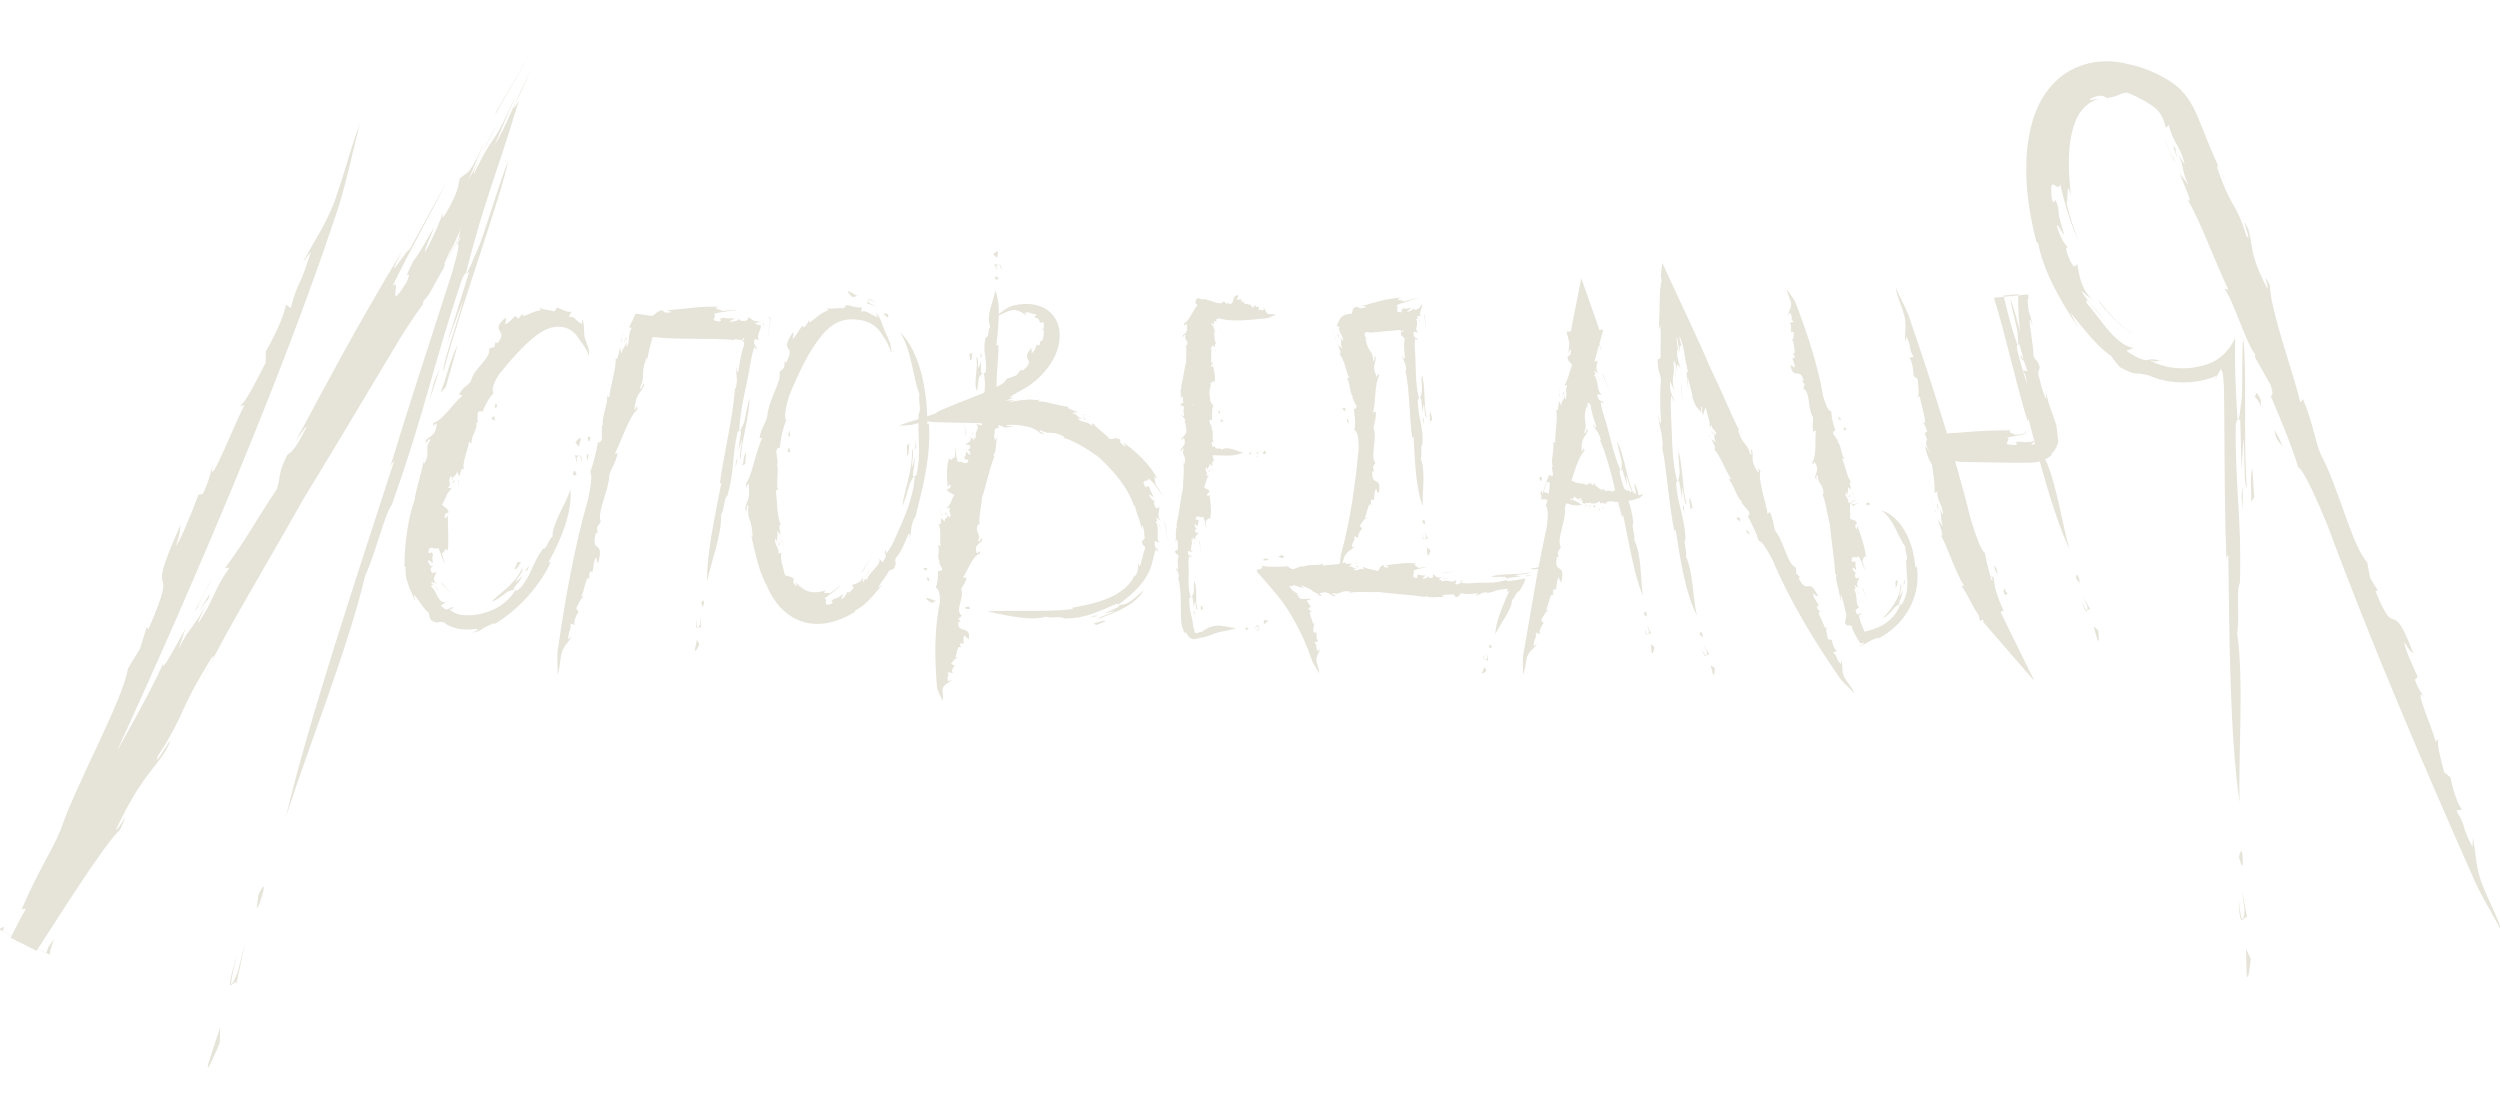 <?xml version="1.0" encoding="UTF-8"?> <svg xmlns="http://www.w3.org/2000/svg" id="_Слой_6" viewBox="0 0 666.62 292.84"><defs><style>.cls-1{fill:#e6e3d8;stroke-width:0px;}</style></defs><path class="cls-1" d="M55.63,283.28c-.99,3.91,1.13-.94,2.95-5.1l.14-4.28-3.08,9.38Z"></path><path class="cls-1" d="M63.03,262.35l2.34-10.99-1.98,7.84c-3.47,8.28-.91-1.56-.05-4.84-4.37,14-.25,5.54-.31,7.99Z"></path><path class="cls-1" d="M69.08,241.2c2.37-6.76.94-5.13-.27-2.36.19.56-.94,5.13.27,2.36Z"></path><path class="cls-1" d="M52.99,163.14c1.15-1.65,2.43-3.65,2.47-3.24.91-2.07.97-2.58-2.47,3.24Z"></path><path class="cls-1" d="M55.46,159.9c-.18.4-.37.82-.6,1.33.21-.4.38-.74.62-1.2.04-.13-.02-.08-.02-.13Z"></path><path class="cls-1" d="M118.44,70.36c.25-.54.48-1.06.71-1.55.49-1.24.73-1.73.9-2.03.18-.33.29-.49.84-1.7-.87,2.22-1.84,4.6-2.9,7.15,1.57-3.67,1.92-4.48,2.18-5.08.88-2.02,1.79-4.16,3.05-6.89-.47,1.19-.62,1.62-.54,1.54-.34.89-.29.92-.23.95.06.02.14,0,0,.34-.87,1.85-1.38,2.83-1.83,3.72-.47.94-1.1,2.23-1.33,2.7,1.09-2.16,4.19-8.26,3.33-5.69l-.77,1.41c.08-.08.15-.12.2-.12.37-.1.19,1.16-.26,3.02-.23.94-.52,2.03-.86,3.22l-.26.92-.14.47-.07.24-.19.59c-.61,1.91-1.23,3.82-1.85,5.74-4.95,15.34-10.06,30.98-14.54,45.73.74-2.04.77-1.45,1.24-2.18-10.39,32.09-22.73,68.99-28.9,95.04,5.55-17.36,16.93-46.11,21.12-64.3,2.89-6.28,5.25-16.66,7.15-19.03,8.87-24.98,10.56-35.78,18.64-59.95.09-.21.16-.4.24-.58.06-.13.12-.24.16-.34.1-.2.2-.36.28-.48.17-.25.3-.35.43-.39.25-.09.46.08.86-.34l-5.88,19.04,4.31-11.54c-1.26,5.2-5.71,17.39-5.3,19.09,1.14-4.27,2.61-9.13,4.23-14.24.82-2.55,1.67-5.18,2.52-7.83.89-2.73,1.8-5.48,2.69-8.22,1.8-5.5,3.56-10.88,4.98-15.49,1.42-4.6,2.49-8.4,2.84-10.46-1.36,3.67-2.5,7.1-3.69,10.74-1.18,3.61-2.42,7.44-3.74,11.25-.79,1.83-1.66,3.96-2.36,5.55-.71,1.6-1.25,2.62-1.46,2.45,1.26-4.98,2.32-8.85,3.43-12.61,1.1-3.73,2.26-7.32,3.5-11.08,1.05-3.16,2.1-6.35,3.19-9.62,1.05-3.19,2.06-6.33,2.82-8.92.29-.98.71-2.3,1.25-3.84-1.22,2.07-1.9,2.95-1,.75,1.02-1.96,1.67-3.37,2.3-4.79.64-1.42,1.26-2.83,2.39-5.05-2.59,4.94-4.22,8.68-5.78,12.15-.77,1.72-1.51,3.34-2.24,4.82-.73,1.49-1.44,2.82-2.24,4.12l5.84-13.63c-3.55,7.87-4.62,9.73-5.74,11.41-.55.82-1.1,1.56-1.8,2.69-.7,1.12-1.56,2.62-2.59,4.69-.39.77-.79,1.61-1.22,2.52-.17-.52.79-2.79,2.38-5.96,1.03-2.07,2.37-4.58,3.68-6.9-1.3,1.99-2.52,4.4-3.59,6.63-1.36,2.81-2.55,5.48-4,7.98,1.51-3.62,3.15-7.47,4.92-11.52-2.75,6.21-3.93,8.12-4.85,9.13-.89.95-1.5.93-2.29,1.84-.28.84-.23,1.49-.64,2.83-.41,1.34-1.21,3.26-3.13,6.52-1.57,2.37-.49-.26-.77-.18-.22.75-.8,2.27-1.61,4.12-.82,1.86-1.85,4.02-3.11,6.26-.19-.17.27-1.33.85-2.71.57-1.37,1.27-2.96,1.45-3.79-2.15,3.81-3.82,6.92-5.41,8.89-1.9,3.72-1.76,3.84-1.49,3.75.29-.11.7-.42-.3,1.86-2.69,4.34-3.1,4.22-3.03,3.07.05-1.1.68-3.41-.77-1.93,2.33-4.76,5.26-10.35,7.99-15.49,2.73-5.15,5.25-9.85,6.82-12.98l-10.43,19.02c.28-1.06-1.52,1.58-2.8,3.33-1.26,1.71-2.01,2.52.89-3.09-2.85,4.71-5.89,9.9-8.96,15.24-1.2,2.11-2.41,4.25-3.63,6.39-1.1,1.99-2.21,3.98-3.32,5.97-4.39,7.98-8.64,15.94-12.4,22.98,1.3-1.86,2.85-4.33,2.92-3.74-3.81,7.33-3.97,6.18-5.17,7.44-2.69,5.5-1.5,5.4-2.72,9.02-6.99,10.53-7.43,12.32-13.81,21.04l1.19-.08c-4.47,6.21-3.73,7.91-8.31,14.74-.41.29.93-2.56,1.98-4.86-3.33,6.46-4.05,5.39-7.24,11.73l1.84-5.42c-2.77,4.92-6.59,12.27-5.96,9.27-3.92,9.12-12.9,23.9-18.45,34.9l-.34-1.13c-2.26,6.04-11.67,20.28-13.34,25.69l-.77.64-5.3,11.57c-.47.78-.86,1.38-1.19,1.82l4.58,2.31c1.52-2.61,1.78-1.06,1.67-1.54,4.85-11.62,8.76-20.68,12.44-27.91-.23-2.33,4.84-14.57,8.97-24.26,10.58-23.07,21.15-47.19,31.06-71.11,9.87-23.94,19.1-47.7,26.57-70.12,2.42-6.65,4.37-16.28,6.55-24.81-1.82,5.07-2.66,7.9-3.49,10.71-.87,2.8-1.68,5.59-3.45,10.59-3.04,7.38-5.14,9.73-8.3,15.85l2.15-2.91c-3.12,10.34-3.12,6.74-5.35,15.01l-1.32-.9c-.34,3.08-3.78,9.81-5.33,12.51l-.05,2.99c-3.12,6.05-5.09,10.02-6.78,11.55l1.17-.23c-1.52,2.13-10.11,24.05-8.49,15.99-.57,1.89-.82,3.75-2.63,7.66l-1.17.21c-2.22,5.81-4.83,12.25-6.05,13.67,1.13-3.18,1.18-4.39,1.23-5.58-10.67,24.03.74,6.39-8.53,27.77l-.48-.51-1.76,5.69-3.24,5.35c-1.39,8.57-13.41,29.85-18.03,43.2-2.07,5.14-6.2,11.28-10.3,20.98l1.18-.23c-.98,1.67-2.42,4.42-4.13,7.79l6.93,3.49c6.98-10.72,17.75-27.96,22.33-32.41,3.3-7.3-.6.63-1.19.08,6.85-14.02,8.73-14.19,13.29-20.99,4.34-8.57-3.97,6.18-2.05,1.33,7.95-12.37,4.87-10.95,14.46-26.38,1.38-1.29-1.99,4.26-2.6,6.06,5.47-11.58,17.83-31.92,27.09-48.49,5.7-9.25,12.6-20.8,19.74-32.74,1.79-2.98,3.59-5.99,5.39-8.99l.68-1.13.32-.5.58-.91c.38-.58.75-1.16,1.13-1.74,1.47-2.24,2.78-4.15,3.82-5.53l.22-1.1c.74-.47,1.47-1.63,2.39-3.29.9-1.63,2-3.78,2.84-5.07l-.15.43c.21-.58.38-1.11.54-1.59-.03-.08-.07-.15-.11-.2Z"></path><path class="cls-1" d="M117.46,104.79l1.44-1.65,3.16-11.22c-2.15,4.26-2.37,6.76-4.6,12.87Z"></path><polygon class="cls-1" points="115.82 101.6 114.26 107.5 117.34 98.14 115.82 101.6"></polygon><path class="cls-1" d="M131.9,30.58l.31-.4.23-.25c3.84-6.89,7.46-13.13,10.86-18.72-3.47,5.65-7.12,11.83-10.94,18.54l-.45.83Z"></path><path class="cls-1" d="M52.66,162.01c.88-2.42,2.85-5.5,3.9-7.94l-4.77,9.17.86-1.24Z"></path><path class="cls-1" d="M-.05,247.15c-.04.23-.08.46-.13.68l13.41,6.75c.45-3.82,2.91-6.21-.26-2.23-.32.82-.54,1.42-.66,1.83l-11.61-5.85c1.17-2.64-1.13.36-.75-1.18Z"></path><path class="cls-1" d="M20.5,233.1c-1.48,3.24-2.07,5.14-2.64,7.02,2.51-4.03,1.86-4.49,2.64-7.02Z"></path><path class="cls-1" d="M154.85,117.18c-.08-.85-.81.02-1.44.77l.96,1.12.48-1.89Z"></path><path class="cls-1" d="M153.29,121.27l.59,2.48-.13-1.7c1.13-1.5,1.23.61,1.26,1.33.54-2.87-1.16-1.45-1.71-2.1Z"></path><path class="cls-1" d="M152.97,125.7c-.52,1.32.4,1.2.83.71-.31-.2-.4-1.2-.83-.71Z"></path><path class="cls-1" d="M121.37,127.77c-.28.31-.51.72-.72.59.12.48.28.61.72-.59Z"></path><path class="cls-1" d="M120.65,128.36c-.02-.09-.04-.19-.06-.31,0,.09-.02.16,0,.26.02.03.05.03.07.04Z"></path><path class="cls-1" d="M110.39,158.5c.73.95,1.34,1.74,1.87,2.54.48.8,1.18,1.59,2.11,2.42.05.59.21,1.17.4,1.76,1.29.82,1.68.81,2,.73.33-.1.58-.24,1.62,0,.5.45,1.21.92,2.08,1.2.86.31,1.81.59,2.72.63,1.85.24,3.35-.11,3.93-.1.86.42-.94.73-1.35,1.03.82-.12,1.4-.29,1.87-.47.45-.21.77-.44,1.13-.66.35-.22.71-.44,1.2-.65.5-.21,1.02-.5,1.82-.79l.15.24c3.49-2.13,6.44-4.72,8.98-7.57,2.53-2.86,4.61-5.94,6-9.07-.29.36-.41.15-.68.19,3.5-6.17,6.43-13.64,5.85-19.45-.47,1.75-1.63,3.92-2.7,6.12-1.05,2.21-2.05,4.42-2.06,6.5-.65.45-.98,1.25-1.3,1.96-.34.69-.68,1.29-1.27,1.27-1.53,2.16-2.26,3.88-3.05,5.61-.4.86-.78,1.74-1.35,2.62-.27.45-.58.9-.92,1.38-.36.46-.79.91-1.27,1.38-.68.4-.76-.23-1.24-.44l1.29-1.6c.41-.54.77-1.12,1.16-1.68-.65.52-1.24,1.08-1.94,1.53.23-.51.78-1.22,1.24-1.88.46-.66.8-1.29.51-1.7-.3.84-.85,1.66-1.46,2.52-.65.82-1.41,1.62-2.19,2.38-.82.72-1.59,1.47-2.38,2.08-.39.31-.73.68-1.08.97-.35.3-.67.61-.95.93.7-.24,1.46-.59,2.14-1.12.35-.25.7-.5,1.06-.76.35-.26.67-.56,1.02-.81.4-.11.87-.31,1.27-.43.39-.13.71-.2.86.01-1.42,2.23-3.27,3.94-5.6,5.06-2.31,1.11-4.99,1.86-8.25,1.65-.82.02-1.76-.36-2.5-.65-.72-.37-1.19-.83-1.19-1.09,1,.33.5-.39,1.31-.23-1.01-.28-1.29.06-1.64.29-.17.11-.38.2-.71.12-.31-.1-.75-.37-1.39-.95.49-.34.97-.69,1.43-1.05-1.08.37-1.7-.46-2.25-1.36-.26-.46-.43-.99-.71-1.46-.3-.46-.57-.9-1.02-1.27.16-.49.47-.44.82-.14.32.32.79.87,1.22,1.49-.34-.8-.74-1.1-1.08-1.4-.36-.29-.75-.55-1.02-1.21.64.23,1.26.43,1.86.59-.9-.33-1.17-.96-1-1.59.12-.62.51-1.21.63-1.62-.19,0-.5.24-.81.28-.32.04-.66-.14-.77-1.01.04-.77.47-.46.64-.67-.36-.02-1.18-.52-1.32-1.67.46-.26.81.66,1.32.66-.12-.82-.3-1.5.04-2.13-.47-1.45-.7.15-1.27-.73.24-2.33,1.68-.3,2.68-1.17.74,1.61,1.17,3.59,1.73,4.31-.17-.45-.3-.94-.41-1.42-.11-.49-.27-.97-.35-1.47.58.12.89-2.06,1.52-.54.35-2.88,0-6.51.02-9.53-.26.38-.47.91-.81.77-.09-1.59.59-1.3,1.05-1.54-.22-1.19-1.18-1.24-1.77-2.09,1.28-2.2.91-2.64,2.56-4.33l-.99-.13c1.17-1.2-.25-1.81.77-3.16.23-.02.28.63.38,1.15.08-1.43,1.17-.98,1.2-2.38l.74,1.34c.26-1.03.44-2.61,1.16-1.8-.5-2.12,1.05-5.05,1.36-7.45l.73.47c-.51-1.53,1.81-4.03,1.15-5.5h.39c0-.91.03-1.79.04-2.69.6-.93,1.57,0,1.29-.24.9-2.23,1.81-3.89,2.97-4.96-.78-.92.29-3.25,1.36-4.97,3.1-3.72,6.26-7.6,9.98-10.42.94-.71,1.86-1.26,2.85-1.71.94-.39,1.95-.65,3-.66,1.05-.02,2.14.21,3.08.76.95.54,1.74,1.33,2.35,2.26.13.31.38.59.61.93.22.34.54.7.8,1.12.25.41.55.85.79,1.31.22.46.42.94.57,1.43.11-1.18,0-1.83-.22-2.46-.19-.61-.47-1.26-.87-2.39-.18-.91-.2-1.65-.2-2.46,0-.41-.05-.79-.11-1.22-.04-.21-.08-.44-.14-.67-.08-.22-.17-.44-.29-.67.03.47.05.9,0,1.37-1.22-.73-1.51-1.05-1.8-1.37-.14-.16-.27-.3-.51-.42-.25-.1-.63-.17-1.21-.17l.72-1.39c-.55.17-1.24.02-1.92-.28-.69-.24-1.4-.63-1.84-.81-.3.35-.58.71-.83,1.06-1.83-.52-3.15-.37-4-1.14l.46.89c-.2-.09-.7,0-1.32.19-.62.18-1.28.52-1.91.76-1.11.53-2.05.83-1.65-.4-.31.44-.38,1.1-1.27,1.6l-.71-.71c-1.07,1.09-2.13,2.27-2.8,2.14.43-.69.33-1.2.27-1.7-2.44,2.01-1.99,2.85-1.59,3.59.44.75.93,1.45-.69,3.31l-.44-.47-.3,1.39c-.5.15-.97.32-1.45.5.29,1.38-.78,2.67-1.97,4.07-1.21,1.39-2.52,2.91-2.79,4.44-.42,1.06-2.31,1.69-3.22,3.67l.93.35c-.85.52-2.18,2.14-3.57,3.75-1.41,1.6-2.88,3.18-4.27,3.5.05,1.84.26-.08.96.26-.3,3.38-1.81,3-2.96,4.42-.24,2.06.89-1.31,1.21-.03-1.77,2.63.27,2.73-1.52,6.11-.64.2-.09-1.05-.3-1.54.12,2.84-1.85,7.44-2.39,11.47-1.6,4.4-2.69,11.31-2.66,17.69l.37.06c-.13.68-.1,1.38-.02,2.08.05.36.09.69.18,1.06.11.38.23.77.36,1.15.47,1.52,1.25,3.12,2.02,4.91-.22-.65-.28-1.27-.38-1.89Z"></path><path class="cls-1" d="M138.94,150.01l-.9-.21-.43,1.03-.48.99c.54-.11.78-.35,1-.66.2-.33.37-.72.81-1.16Z"></path><polygon class="cls-1" points="140.69 151.95 141.11 150.76 139.98 152.34 140.69 151.95"></polygon><path class="cls-1" d="M117.83,155.33v.31c.43.54.9,1.05,1.37,1.5.54.39.99.85,1.58,1.09-.61-.27-1.06-.8-1.62-1.23l-.69-.81c-.24-.27-.47-.55-.65-.87Z"></path><path class="cls-1" d="M122.14,128.15c.3.58-.06,1.19.1,1.74.04-.65.06-1.32.11-1.97l-.21.23Z"></path><path class="cls-1" d="M132.2,112.23c-1.01-1.33.68-1.25-.99-1.05-.31,1.12.69.53.99,1.05Z"></path><path class="cls-1" d="M132.31,107.43c-.38.54-.35.98-.33,1.4,1.01-.42.34-.84.33-1.4Z"></path><path class="cls-1" d="M185.29,173.14c-.02,1.1.64-.19,1.21-1.3l-.64-1.28-.57,2.58Z"></path><path class="cls-1" d="M186.93,167.42l-.25-3.13-.04,2.21c-1.03,2.22-.92-.54-.88-1.47-.68,3.87.78,1.65,1.17,2.39Z"></path><path class="cls-1" d="M187.55,161.51c.51-1.85-.23-1.47-.6-.73.23.18.23,1.47.6.73Z"></path><path class="cls-1" d="M166.4,91.42c.27-.49.52-1.08.66-.94-.02-.29-.02-.57-.13-.44-.11.14-.26.5-.53,1.38Z"></path><path class="cls-1" d="M167.06,90.47c0,.12,0,.25,0,.4.02-.12.04-.22.05-.36-.01-.04-.04-.03-.05-.04Z"></path><path class="cls-1" d="M198.05,90.3c.14-.1.31-.18.36-.18.04.01.04.05.04.1-.01.1-.05.19.03.29-.29.11-.56.16-.83.17.07,0,.14.01.21.04.05.01.09.02.12.03.04,0,.07.11.11.14.14.2.32.33.35,1.16-.9,1.87-1.34,6.11-1.58,7.04-.49.57-.31-.91-.46-1.27-.29,2.58.47,2.56-.19,5.71h-.22c-.54,7.75-2.92,17.2-4.11,25.7.17-.56.29-.38.49-.56-1.7,8.87-3.98,19.03-3.82,26.4.92-4.8,3.96-12.58,3.72-17.74.94-1.67.79-4.62,1.72-5.19,1.89-6.85,1.16-9.97,2.61-16.64.35-.93.62-.38,1.03-.58l-.8,5.36,1.01-3.15c.03,1.47-.96,4.81-.37,5.35.21-4.79,2.47-12.04,2.38-16.28-.58,1.86-.89,4.27-1.45,6.49-.46.93-.97,2.42-1.31,2.24.35-6.64,2.02-11.84,3.1-18.5.27-1.67.81-3.9,1.22-4.09-.1,1.11.37.36.35,1.28.09-1.2-.22-1.33-.45-1.58-.11-.12-.21-.28-.22-.61-.03-.22-.01-.51.13-1.01.43.05.85.14,1.26.26-.58-.54-.39-1.17-.06-2.1.22-.81,1.24-2.48-.6-1.83-.06-.28.24-.46.83-.54.15-.02.31-.04.49-.04.09,0,.18,0,.27,0h.14s.12-.02.09.04c-.02.3-.07.67-.15,1.06.16-.49.23-.85.25-1.11.04-.09-.09-.06-.17-.06-.08,0-.17.01-.25.02-.16.02-.32.04-.47.06-.61.1-1.15.21-1.8.16.7-.33,1.5-.63,2.4-.9-1.4.37-1.97.3-2.51.02-.51-.27-.97-.67-1.48-.88-.16.27.4,1.1-1.59,1-.93-.15-.46-.42-.68-.58-.13.26-.95.76-2.44.81-.28-.36.99-.56,1.09-.94-1.14.02-2.07.13-2.9-.15-2.01.38.15.52-1.07.97-3.1-.14-.36-1.26-1.53-1.99,2.31-.64,5.36-.86,6.65-1.14-1.53.1-3.05.23-4.55.38.26-.44-3.09-.62-.71-1.13-4.56-.22-9.84.6-14.02.98.59.14,1.36.22,1.24.49-2.17.3-1.93-.26-2.38-.57-1.52.3-1.61,1.02-2.69,1.55-1.98-.34-3.29-.51-4.43-.64-.43,1.06-.76,1.95-1.73,3.62.24.06.48.14.71.21-.6,1.05-.68,1.87-.73,2.63-.04.73-.02,1.3-.52,2.33-.19.08-.15-.79-.14-1.48-.27,1.94-1.07,1.57-1.28,3.48l-.41-1.67c-.36,1.47-.69,3.68-1.17,2.74.14,2.77-1.37,7.17-1.73,10.49l-.57-.37c.32,1.85-1.61,6.07-1.07,7.74l-.32.18v3.51c-.45,1.47-1.26.73-1.03.92-.66,3.32-1.26,5.9-2.1,7.93.71.74.07,4.24-.49,7.01-3.76,13.09-6.28,27.52-8.08,40.08-.38,1.85-.01,4.61-.12,7.01.83-2.78.47-3.14,1.09-5.92.69-2.04,1.73-2.61,2.67-4.28l-.91.75c.06-2.95.81-1.86.6-4.24l1.12.35c-.41-.92.52-2.77,1-3.51l-.62-.91c.84-1.67,1.29-2.78,2.13-3.16h-.76c.61-.56,1.5-6.82,2.25-4.43-.04-.55-.31-1.11.04-2.21h.76c.19-1.67.48-3.51,1-3.88-.04.92.21,1.29.46,1.65,1.75-6.81-2.02-2.01-.63-8.09l.45.18-.12-1.66.98-1.47c-1.07-2.57,2.21-8.47,2.28-12.33.22-1.47,1.64-3.13,2.22-5.88h-.76c1.28-2.02,3.83-10.09,6.03-11.71-.02-2.21-.21.18-.76-.01.3-4.22,1.5-4.21,2.48-6.2.3-2.57-.77,1.82-.96.35,1.55-3.65-.07-3.32,1.65-7.87.53-.36-.04,1.28.09,1.84.06-1.33.4-3.03.86-4.89.07-.28.14-.56.21-.85.05-.19.11-.38.16-.57.11-.38.22-.77.34-1.13.33.03.64.04,1,.01-.04.07,1.05.13,1.83.19.84.07,1.7.09,2.6.13,1.79.06,3.66.09,5.55.1,3.77.02,7.58.02,10.79.33l.12-.27c.33.08.67.14,1.01.19l.5.07c.07,0,.2.02.22.03v.02s0,.04,0,.02c.01-.04.17-.11,0,.04.17-.12.3-.24.39-.37Z"></path><path class="cls-1" d="M197.96,124.12l.73-.39.25-3.14c-.77,1.13-.48,1.86-.98,3.53Z"></path><polygon class="cls-1" points="196.22 123.05 196.16 124.71 196.68 122.12 196.22 123.05"></polygon><path class="cls-1" d="M204.51,84.66l.34.14.44.02h.11s0,.06,0,.09l-.02.19-.09.75-.18,1.56-.4,3.31.5-3.56.23-1.69.06-.41.03-.21v-.1s-.05-.02-.08-.03l-.94-.06Z"></path><path class="cls-1" d="M165.83,91.04c-.07-.37-.01-.78.06-1.2.13-.61.28-1.23.31-1.79l-.2,1.04-.1.51-.05.25-.03.17-.21,1.38.2-.36Z"></path><path class="cls-1" d="M156.56,116.39c.84,1.3-.53,2.03.82.93.22-1.66-.57-.37-.82-.93Z"></path><path class="cls-1" d="M156.65,122.86c.27-.92.23-1.48.19-2.02-.8,1.1-.24,1.29-.19,2.02Z"></path><path class="cls-1" d="M226.47,77.72c-1-.31-.01.66.81,1.49l1.36-.26-2.17-1.23Z"></path><path class="cls-1" d="M231.07,80.88c.94.28,1.89.57,2.82.95-.62-.33-1.27-.62-1.9-.89-1.58-1.71.85-.68,1.66-.24-1.6-1.08-2.06-1-2.19-.71-.14.3.01.85-.38.9Z"></path><path class="cls-1" d="M235.77,83.85c1.19,1.37,1.31.61.93-.12-.28.08-1.34-.56-.93.12Z"></path><path class="cls-1" d="M207.74,144.13c-.04.5-.02,1.08-.2,1.03.28.5.44.57.2-1.03Z"></path><path class="cls-1" d="M207.54,145.16c-.05-.1-.11-.2-.17-.32.03.11.06.19.11.31.03.03.04,0,.06.01Z"></path><path class="cls-1" d="M234.03,156.95c.53-1.04,1.04-1.77,1.56-2.46.48-.71.99-1.39,1.51-2.31l1.28-.57c.99-2.08,0-1.19.47-2.81,1.51-1.51,3-5.56,3.41-6.42.61-.45.1.96.16,1.35.87-2.49.14-2.59,1.35-5.56l.22.03c.92-3.77,2.1-7.97,2.85-12.4.78-4.41,1.15-8.98.83-13.22-.05.57-.21.43-.37.64-.01-2.22-.15-4.53-.39-6.84-.27-2.31-.67-4.62-1.23-6.83-.59-2.21-1.35-4.33-2.31-6.23-.94-1.9-2.14-3.55-3.42-4.8,1.31,1.98,2.37,5.03,3.05,8.1.73,3.07,1.24,6.14,2.16,8.45-.33,1.8.56,4.47-.21,5.22-.11,3.37,0,5.74.08,8.12.04,2.37.1,4.76-.62,7.99-.35.89-.62.35-1.03.53.26-1.71.49-3.41.62-5.12-.27,1.01-.53,2.02-.86,3.02-.02-1.37.69-4.58.03-5.03.16,2.24-.31,5.1-.94,7.85-.63,2.75-1.44,5.37-1.67,7.37.82-1.66,1.36-3.91,1.99-5.99.5-.86,1.03-2.27,1.37-2.09-.21,3.2-.97,6.04-1.96,8.79-.99,2.76-2.23,5.42-3.56,8.41-.64,1.51-1.84,3.41-2.28,3.46.42-1-.24-.45.04-1.3-.88,2.15,1.09.89-.83,3.69l-.85-1.06c.11.46.02.9-.2,1.34-.23.43-.59.85-.97,1.29-.75.89-1.73,1.76-2.16,2.96-.95.33-.16-1.08.91-2.54-1.45,1.48-.95,2.12-2.08,3.36.07-.64.15-1.26.19-1.89-.15.99-.73,1.56-1.34,1.92-.64.35-1.35.47-1.81.69.08.26,1.38.26-.31,1.69-.81.51-.62-.02-.89,0,.04.14,0,.44-.21.82-.22.36-.61.8-1.21,1.24-.42-.15.49-1.03.33-1.38-.43.31-.8.64-1.2.86-.4.21-.79.37-1.19.42-1.58,1.08.37.44-.56,1.28-.73.25-1.14.29-1.37.18-.22-.09-.25-.26-.23-.47.05-.41.23-.91-.35-1.17.85-.53,1.76-1.16,2.54-1.81.4-.29.74-.67,1.04-.95.3-.29.55-.55.7-.79-.45.47-.95.82-1.42,1.25-.49.38-1.01.71-1.52,1.06,0-.23-.63-.18-1.03-.2-.41-.02-.61-.13.09-.66-1.56.47-2.95.66-4.26.36-1.27-.24-2.73-1.27-3.83-2.57.17.46.47,1.01.21,1.1-1.31-1.26-.71-1.45-.65-1.92-.95-.97-1.52-.51-2.4-1.06-.7-2.98-1.13-3.3-1-6.02l-.68.35c.06-.97-.19-1.45-.47-1.95-.27-.5-.53-1.04-.51-2.06.14-.14.47.58.75,1.15-.57-1.69.29-1.69-.22-3.34l1,1.21c-.22-1.33-.73-3.26.06-2.65-1.12-2.25-.99-6.46-1.36-9.46l.63.22c-.75-1.58.33-5.66-.38-7.09l.29-.2c-.17-1.06-.32-2.13-.42-3.2.31-1.39,1.18-.74.93-.9.17-1.54.42-2.89.68-4.11.31-1.2.62-2.27,1.04-3.18-.35-.35-.35-1.33-.2-2.54.19-1.2.55-2.64.94-3.89,1.16-2.93,2.47-5.85,3.92-8.68,1.46-2.82,3.1-5.57,5.1-7.88.48-.61,1.04-1.08,1.58-1.6.26-.27.57-.43.86-.66.29-.21.57-.44.89-.6,1.24-.7,2.63-1.06,4.09-1.11,1.45-.02,3.01.16,4.34.63,1.35.5,2.56,1.37,3.42,2.54.48.72,1.14,1.56,1.73,2.59.58,1.03,1.09,2.21,1.38,3.37-.01-1.45-.19-2.25-.46-3.01-.26-.76-.57-1.5-1.21-2.82-.41-1.03-.67-1.83-.99-2.62-.31-.8-.69-1.61-1.54-2.44.21.4.39.82.54,1.23-1.54-.74-2.02-.95-2.43-1.22-.4-.24-.81-.46-2.05-.37l.35-1.12c-.49.2-1.23.08-2.01-.09-.79-.19-1.61-.38-2.13-.5-.29.28-.56.58-.81.88-2.16-.17-3.57.32-4.5-.04l.52.57c-.24-.03-.81.23-1.48.63-.33.2-.72.41-1.05.66-.32.25-.65.51-.96.76-.65.47-1.12.91-1.44,1.06-.32.14-.46,0-.28-.66-.26.55-.41,1.18-1.24,2.07l-.69-.32c-1.03,1.52-1.91,3.22-2.56,3.41.38-.88.29-1.33.21-1.78-1.12,1.54-1.49,2.5-1.6,3.12-.11.62.08.92.28,1.19.41.55.88,1.01-.48,3.77l-.4-.27-.2,1.63c-.41.41-.84.82-1.22,1.25.16.67.04,1.5-.26,2.42-.28.92-.69,1.95-1.15,3.02-.43,1.07-.88,2.2-1.25,3.28-.33,1.09-.58,2.15-.62,3.09-.21,1.42-1.64,3.03-2.06,5.77l.76-.03c-.31.5-.64,1.39-.99,2.46-.17.54-.36,1.13-.56,1.73-.17.62-.36,1.25-.54,1.89-.74,2.56-1.46,5.14-2.34,6.18.49,2.17.16-.22.75-.15.28,2.1.19,3.2-.05,4.07-.24.87-.66,1.5-.82,2.62.49,2.59.19-2,.81-.62-.18,1.99.06,2.79.39,3.69.33.9.61,1.9.74,4.36-.34.55-.46-1.22-.81-1.69.6,1.68,1.01,4.12,1.7,6.79.3,1.33.74,2.73,1.18,4.1.27.68.54,1.36.8,2.03.27.67.63,1.31.95,1.94.6,1.5,1.53,3.18,2.84,4.9,1.38,1.68,3.39,3.49,6.14,4.49.68.21,1.37.46,2.08.57.71.09,1.43.18,2.15.22.69-.02,1.39-.06,2.09-.12.68-.08,1.3-.25,1.94-.38,2.46-.66,4.6-1.69,6.29-2.78l-.04-.3c1.56-.72,2.85-1.85,4.01-3.1.62-.61,1.13-1.28,1.7-1.93.59-.65,1.12-1.32,1.72-1.97l-1.37,1.1Z"></path><path class="cls-1" d="M242.52,118.3l-.68.43c.01.95.08,1.92.05,2.88.7-1.07.31-1.74.63-3.31Z"></path><path class="cls-1" d="M244.36,119.13c-.03-.52-.09-1.05-.15-1.57-.04.83-.13,1.66-.22,2.48l.36-.92Z"></path><path class="cls-1" d="M229.59,152.79l.31-.23c.5-.78,1-1.55,1.44-2.37.46-.8.9-1.61,1.3-2.44-.9,1.75-1.94,3.42-3.05,5.05Z"></path><path class="cls-1" d="M208.41,144.19c.43.53.47,1.39.85,1.93-.32-.74-.57-1.52-.82-2.3l-.03.37Z"></path><path class="cls-1" d="M210.95,120.61c-.97-1.1.31-1.82-.91-.78-.05,1.48.6.3.91.78Z"></path><path class="cls-1" d="M210.42,114.85c-.24.82-.18,1.33-.1,1.82.71-1,.18-1.15.1-1.82Z"></path><path class="cls-1" d="M266.14,67.32c-.17-.64-.79,0-1.32.57l1.07.86.24-1.43Z"></path><path class="cls-1" d="M265.1,70.41l.9,1.86-.36-1.28c.91-1.14,1.29.46,1.41.98.15-2.15-1.32-1.08-1.96-1.57Z"></path><path class="cls-1" d="M265.42,73.76c-.3,1.01.58.89.92.51-.34-.14-.58-.89-.92-.51Z"></path><path class="cls-1" d="M251.93,137.47c.21-.27.37-.6.6-.52-.2-.36-.39-.45-.6.52Z"></path><path class="cls-1" d="M252.53,136.95c.03.07.07.14.12.23-.01-.07-.01-.12-.04-.2-.03-.02-.05-.01-.08-.02Z"></path><path class="cls-1" d="M265.32,117.4c-.45-1.24.03-1.84-.08-2.97l1.11-.47c-.17-1.23-.79-.65-1.2-1.58.8-.99.52-3.36.65-3.87.53-.29.59.54.85.75-.14-1.44-1.13-1.48-.89-3.21h.28c-.85-4.33.33-9.5.18-14.22-.1.3-.31.19-.53.27.41-4.91,1.37-10.45-.32-14.73-.23,2.65-2.66,6.8-1.3,9.79-.9.86-.11,2.56-1.2,2.8-1.07,3.75.49,5.59-.04,9.26-.27.5-.73.16-1.23.24l-.04-2.99-.68,1.71c-.34-.84.28-2.66-.6-3.02.71,2.72-.8,6.66.18,9.08.39-1.01.3-2.36.58-3.58.41-.49.78-1.3,1.27-1.17.87,3.75-.24,6.57-.33,10.27-.01.93-.27,2.15-.77,2.23-.09-.62-.55-.23-.72-.75.23,1.35,1.74.38,1.29,2.21l-1.66-.48c1.69.99-.63,2.24.23,3.71-.74.38-1.02-.55-.92-1.58-.46,1.12.51,1.36.36,2.28l-1.33-1.08c1.25,1.18-.51,1.73-1.05,2.23.34.11,1.51-.26,1.26.97-.26.51-.58.18-.81.28.35.12.94.65.87,1.47-.5.08-.65-.64-1.14-.76-.05.62-.03,1.13-.49,1.53.26,1.14.71.02,1.14.76-.57,1.63-1.7-.06-2.81.42-.52-1.35-.52-3.01-.81-3.74l.07,2.48c-.55-.22-1.2,1.51-1.58.16-.85,2.35-.59,5.35-.43,7.73.24-.3.41-.71.76-.6.18,1.24-.51,1.02-.95,1.21.28.94,1.27.96,1.93,1.6-1.06,1.72-.58,2.05-1.97,3.45l.99.03c-.93,1.01.53,1.35-.19,2.47-.22.04-.41-.45-.6-.84.19,1.09-.95.87-.7,1.94l-.99-.95c-.06.82.12,2.07-.76,1.53.95,1.57.2,4.03.63,5.89l-.84-.22c.92,1.05-.47,3.39.68,4.34l-.36.09.93,1.98c-.2.82-1.45.39-1.1.5.01,1.86-.09,3.3-.67,4.42,1.11.43,1.18,2.39,1.15,3.93-1.56,7.29-1.37,15.34-.8,22.34-.07,1.03,1.05,2.58,1.46,3.92.45-1.54-.1-1.75.06-3.29.42-1.13,1.65-1.43,2.49-2.34l-1.02.4c-.61-1.65.63-1.02-.21-2.37l1.55.22c-.75-.52.02-1.55.47-1.95l-1.03-.52c.7-.92,1.02-1.54,2.03-1.73h-.99c.66-.32.32-3.82,1.86-2.46-.19-.31-.67-.63-.49-1.24h.99c-.15-.92-.23-1.94.35-2.14.18.52.59.73,1,.94.6-3.8-3.12-1.17-2.82-4.56l.63.11-.58-.93.91-.81c-2.03-1.47.74-4.72-.17-6.89-.08-.82,1.33-1.73,1.36-3.27l-.99-.02c1.14-1.11,2.31-5.62,4.72-6.49-.62-1.25-.22.1-.99-.02-.75-2.38.81-2.35,1.53-3.46-.32-1.45-.5,1.02-1.15.18,1-2.03-1-1.87-.02-4.42.58-.19.3.72.63,1.04-.77-1.97.27-5.33.42-8.1,1.1-3.05,1.96-7.65,3.35-11.18l-.35-.12c1.12-1.4.48-3.16,1.14-4.88l-.64.8Z"></path><path class="cls-1" d="M259.31,94.18l-.88.16.3,1.78c.78-.58.25-1.02.57-1.94Z"></path><polygon class="cls-1" points="261.79 94.95 261.54 94.01 261.38 95.44 261.79 94.95"></polygon><polygon class="cls-1" points="257.33 116.08 257.49 115.88 257.23 112.57 257.33 116.08"></polygon><path class="cls-1" d="M251.1,137.25c-.39-.42-.14-.93-.39-1.35l.23,1.55.16-.2Z"></path><path class="cls-1" d="M245.94,151.38c1.44.75-.15,1.13,1.31.54-.15-.93-.83-.22-1.31-.54Z"></path><path class="cls-1" d="M247.74,155.03c.11-.51-.08-.83-.28-1.14-.75.6.02.72.28,1.14Z"></path><path class="cls-1" d="M247.37,159.46c-.97-.13.06.65.97,1.31l1.24-.52-2.21-.79Z"></path><path class="cls-1" d="M252.24,161.5c.94-.02,1.88-.07,2.81-.13-.65-.04-1.31-.06-1.96-.11-1.86-1.13.58-.86,1.38-.82-3.34-.81-1.54.71-2.24,1.06Z"></path><path class="cls-1" d="M257.45,162.26c1.62.49,1.32-.24.68-.6-.17.24-1.31.22-.68.6Z"></path><path class="cls-1" d="M288.37,111.05c.4.33.89.66.73.78.56.11.77-.02-.73-.78Z"></path><path class="cls-1" d="M289.1,111.83c-.11-.02-.23-.04-.37-.06.11.03.2.07.32.1.04,0,.03-.03.05-.04Z"></path><path class="cls-1" d="M304.49,139.91c.74,1.38.53,2.28.76,3.68l-.78.77c.15,1.48.65.69.9,1.84-.32.67-.54,1.7-.78,2.64-.11.47-.26.9-.35,1.28-.12.36-.23.63-.3.78-.5.24-.23-.71-.34-.97-.21.8-.15,1.27-.19,1.76-.01.5-.11,1.05-.75,1.91l-.19-.1c-1.04,2.36-3.45,4.47-6.57,5.84-3.11,1.4-6.78,2.14-10.31,2.76.49,0,.38.17.58.31-3.76.45-7.97.5-11.95.48-4,0-7.81-.1-11.06.18,2.12.32,4.92,1.04,7.8,1.46,2.87.42,5.81.55,8-.11,1.61.58,4.08-.24,4.77.49,3.12.04,5.29-.51,7.32-1.19,2.03-.72,3.96-1.51,6.54-2.66.8-.2.6.3.98.54-1.35.77-2.79,1.42-4.27,1.97.95-.16,1.91-.36,2.85-.62-1.04.83-4.1,1.41-4.3,2.13,1.98-.87,4.59-1.72,6.94-3.03,2.37-1.25,4.35-3.07,5.17-4.73-1.23,1.13-2.72,2.62-4.48,3.58-.87.25-2.16.66-2.23.28,2.25-1.67,4.11-3.19,5.66-5.01.41-.43.73-.94,1.11-1.41.31-.52.68-1,.95-1.56.61-1.07,1.05-2.29,1.37-3.59.35-1.3.64-3.1,1.03-3.28,0,.91.4.27.47,1.05-.06-2.02-1.21-.38-.9-3.11l1.28.4c-.67-.61-.59-1.45-.53-2.44.07-.99.1-2.14-.48-3.06.33-.83.97.44,1.17,2.06,0-1.86-.81-1.89-1.11-3.28.45.35.94.71,1.38,1.11-1.35-1.31-.49-2.8-.5-3.82-.3,0-.77,1.04-1.43-.82-.2-.84.22-.55.29-.79-.29,0-1.02-.45-1.64-1.59.22-.39.89.52,1.26.44-.46-.9-.91-1.58-1.03-2.36-1.17-1.38-.39.36-1.29-.35-1.25-2.41.92-.92,1.01-2.2,1.66,1.46,3.11,3.91,3.84,4.89-.68-1.25-1.41-2.47-2.22-3.61.54,0-.92-2.82.66-1.14-.97-1.93-2.43-3.84-4.06-5.5-1.63-1.67-3.43-3.1-5.08-4.26.34.48.83,1.02.56,1.15-1.72-1.15-1.21-1.39-1.35-1.91-1.38-.73-1.72,0-2.77-.12-2.15-2.3-2.74-2.17-4.58-4.29l-.22.73c-1.38-1.39-2.11-.56-3.73-1.78-.03-.19.74-.04,1.38.07-1.73-.52-1.23-1.3-2.97-1.69.53-.08,1.08-.16,1.62-.22-1.32-.53-3.34-1.06-2.41-1.45-1.32-.03-2.96-.48-4.7-.89-.43-.12-.87-.2-1.31-.3l-.63-.13-.3-.04c-.42-.05-.85-.06-1.33-.04l.57-.53c-.6.26-1.32.14-1.99.06-.69-.08-1.34-.11-2.61.21l.38-.19c-1.09.16-2.33.37-3.72.55-.75-.03,2.13-.71,1.34-.53-.83.06-1.6.14-2.2.2-.11.01-.23.02-.34.03h-.08s.04-.01.06-.02l.15-.06c.23-.08.45-.16.66-.24.54-.18,1.05-.35,1.53-.51-1.09.18-1.3.1-1.01-.18.29-.27,1.04-.73,1.74-1.17,1.09-.55,2.09-1.11,3.01-1.73.47-.3.9-.63,1.33-.97.22-.16.43-.34.63-.52l.83-.74c1.16-1.15,2.29-2.37,3.18-3.81.49-.68.84-1.47,1.23-2.22.17-.39.3-.8.45-1.2.16-.4.27-.81.35-1.24.08-.42.21-.83.24-1.26l.1-1.28c.04-.86-.06-1.76-.28-2.6-.43-1.7-1.44-3.27-2.8-4.28-1.35-1.03-2.94-1.53-4.45-1.7-1.52-.19-3.01-.03-4.4.26-1.71.24-3.72,1.81-5.13,3.12,1.07-.47,1.65-.74,2.24-1.03.58-.29,1.18-.58,2.35-.8,1.8-.05,2.52.84,3.72,1.51-.18-.28-.39-.52-.61-.78,1.12-.23,1.48,0,1.76.12.28.16.49.25,1.39.22l-.53,1.05c.34-.18.77,0,1.06.31.3.3.43.73.46.98.28-.08.59-.15.89-.18.26,1.14.16,1.87-.5,2.27l.71-.23c-.18.25-.01,1.16-.29,2.1-.05.45-.29.81-.44.96-.18.15-.37.07-.59-.31.04.17.14.36.19.59.05.23,0,.5-.18.84l-.72-.19c-.03.26-.14.51-.24.76-.11.25-.19.5-.32.7-.28.41-.56.71-.82.72.19-.61.04-.94-.13-1.27-.62.89-.97,1.46-1.04,1.91-.07.45.04.73.21,1.02.16.29.33.57.26,1-.04.21-.13.48-.35.78-.11.15-.25.31-.42.49-.06.07-.25.25-.4.39-.17.14-.35.3-.54.46l-.3-.38-1.28,1.56-1.23.49-1.45.49c-.12.3-.35.61-.69.93l-.27.25c-.12.08-.25.16-.39.25-.27.17-.57.34-.89.51-.66.35-1.33.71-2.25,1.11-.96.4-1.97.82-3,1.25-2.29.9-4.67,1.85-6.93,2.74-1.1.44-2.11.87-2.89,1.23-.75.34-1.28.63-1.46.83-.31.15-.85.36-1.56.6-.76.24-1.58.51-2.46.79-.98.31-2.03.64-3.13.99-.28.09-.56.18-.84.27l-.41.13-.29.11c-.37.14-.75.28-1.14.43.31.02.72.01,1.25-.01.29-.02.59-.04.89-.06.38-.03.76-.07,1.16-.1l4.17-1.09c-.06.21.92.32,2.57.38.87.04,1.94.06,3.12.08,1.21.02,2.47.04,3.74.06.66.01,1.32.02,1.98.04.65.02,1.42.01,1.94.05,1.18.06,2.33.12,3.41.17.28.02.55.03.81.05l.4.02c.13,0,.19.04.29.06.36.09.7.19,1.01.29.62.19,1.13.4,1.45.6,4.85-.35-.3-.17.44-.68,2.28-.16,3.42.07,4.48.22,1.01.18,1.78.35,2.4.63,1.54.61,1.55,1.05,2.41,1.49,1.03.12.68-.06.21-.3-.46-.24-1.05-.49-.44-.63,1.45.71,2.12.67,2.9.69.77.03,1.67.05,3.4,1.04.2.53-1.05-.12-1.53-.01,2.87.27,7.36,2.98,10.64,5.35,1.72,1.58,3.77,3.61,5.53,5.91,1.78,2.29,3.24,4.86,4,7.22l.28-.03c.27,2.11,1.57,3.94,1.61,6.21l.2-1.15Z"></path><path class="cls-1" d="M291.65,166.15l.61.52c.92-.34,1.83-.7,2.72-1.11-1.27-.18-1.74.4-3.34.59Z"></path><path class="cls-1" d="M291.87,164.15l-1.36.56c.76-.16,1.52-.31,2.27-.51l-.92-.05Z"></path><path class="cls-1" d="M310.49,139.02l-.03.38c.49,1.73.81,3.54.91,5.38-.06-1.96-.37-3.9-.88-5.76Z"></path><path class="cls-1" d="M288.83,110.56c.73-.04,1.48.52,2.18.63-.82-.32-1.64-.62-2.48-.88l.3.25Z"></path><path class="cls-1" d="M279.08,104.34c-2.94.8-.12,0-2.68.72.38-.07.77-.18,1.22-.31.45-.13.88-.24,1.46-.41Z"></path><path class="cls-1" d="M273.83,105.48c-.14.05-.17.07-.04.05.29-.06.55-.11.8-.16.07-.02.14-.03.21-.04.06-.02.12-.03.18-.05.51-.13.31-.09.01-.03-.35.07-.72.14-1.16.23Z"></path><path class="cls-1" d="M337.98,165.7c.11-.26-.01-.34-.25-.33-.23-.01-.54,0-.79,0,.07.35.08.68.06,1.02.19-.08.36-.19.51-.32l.47-.37Z"></path><path class="cls-1" d="M335.51,166.55c-.39.36-.84.77-1.33,1.07.35-.14.7-.35,1.02-.54.6.19.63.39.41.67-.22.24-.68.46-.93.58,1.06-.21,1.18-.55,1.09-.86-.09-.31-.36-.62-.27-.92Z"></path><path class="cls-1" d="M332.76,167.36c-.92-.14-.73.5-.34.73.09-.26.72-.51.34-.73Z"></path><path class="cls-1" d="M322.62,125.06c-.14.25-.25.55-.42.5.17.3.31.36.42-.5Z"></path><path class="cls-1" d="M322.2,125.56c-.03-.06-.06-.12-.1-.19.01.06.02.11.04.18.02.02.04,0,.06.02Z"></path><path class="cls-1" d="M313.85,143.84c.43,1.06.11,1.63.27,2.62l-.8.52c.22,1.07.64.49,1.01,1.28-.53.95-.15,3.02-.2,3.48-.37.31-.48-.42-.69-.58.22,1.26.96,1.2.92,2.75l-.21.02c.49,1.87.62,3.98.7,6.13,0,.83.02,1.67.03,2.51.01.88,0,1.76.05,2.59.1,1.69.54,2.98,1.14,3.92-.1-.33.07-.38.15-.61.24.55.49,1.11,1.04,1.58.28.24.64.36.93.37.29.02.55-.02.8-.08l1.83-.41,1.16-.28,1.27-.49c.44-.19.75-.26,1.1-.38.32-.09.74-.26.93-.27.48-.09.96-.19,1.43-.28.96-.2,1.95-.4,2.86-.74-1.18-.06-2.68-.54-4.23-.66-1.59-.14-3.35.43-4.79,1.64-.29-.17-.74.21-1.25.31-.25.06-.51.04-.67-.1-.16-.14-.2-.36-.14-.59-.38-.85-.33-1.6-.46-2.21-.09-.62-.24-1.17-.39-1.77-.15-.6-.29-1.25-.39-2.02-.1-.74-.16-1.77-.14-2.51.16-.47.53-.22.9-.35l.28,2.7.36-1.66c.32.67.02,2.35.72,2.25-.39-.83-.39-2.29-.4-3.75-.01-1.44-.05-2.85-.51-3.86-.21.93-.04,2.1-.14,3.2-.26.48-.47,1.22-.84,1.16-.97-3.19-.35-5.8-.58-9.05-.06-.82.04-1.92.42-2.04.11.54.43.15.59.59-.27-1.16-1.33-.16-1.12-1.82l1.28.26c-1.33-.71.31-2.03-.44-3.24.53-.41.8.39.8,1.3.26-1.02-.48-1.15-.43-1.97l1.07.82c-1.01-.92.26-1.57.63-2.05-.26-.07-1.11.36-1.01-.74.16-.47.42-.21.58-.32-.27-.07-.74-.49-.75-1.21.37-.12.53.5.9.57,0-.55-.05-1,.26-1.38-.27-.98-.53.04-.9-.57.32-1.48,1.27-.1,2.07-.62.48,1.14.59,2.59.85,3.2l-.21-2.16c.43.15.8-1.42,1.17-.27.48-2.13.1-4.73-.16-6.8-.16.28-.27.66-.53.58-.21-1.07.32-.93.64-1.14-.27-.8-1.01-.74-1.54-1.25.69-1.6.32-1.84,1.28-3.18l-.74.05c.64-.95-.48-1.14,0-2.18.16-.05.33.36.49.69-.2-.94.66-.83.42-1.76l.79.76c0-.73-.21-1.8.48-1.4-.79-1.3-.36-3.51-.77-5.12l.64.13c-.74-.85.18-3.01-.72-3.76l.27-.11-.78-1.67c.11-.73,1.07-.44.8-.51-.09-1.63-.08-2.9.3-3.92-.85-.3-.99-2.02-1.03-3.38.86-6.5.44-13.55-.19-19.69.02-.91-.86-2.22-1.21-3.38-.29,1.38.13,1.54.05,2.9-.29,1.01-1.2,1.34-1.8,2.19l.75-.41c.51,1.42-.44.94.23,2.08l-1.17-.11c.58.42.03,1.36-.3,1.75l.79.41c-.49.85-.71,1.41-1.46,1.64l.75-.04c-.48.3-.11,3.37-1.31,2.26.15.26.52.52.41,1.07l-.74.04c.15.81.24,1.72-.19,1.93-.15-.44-.47-.61-.79-.77-.31,3.39,2.38.85,2.29,3.86l-.48-.06.47.79-.65.77c1.58,1.17-.36,4.21.41,6.07.1.72-.92,1.61-.88,2.97l.74-.05c-.81,1.06-1.47,5.11-3.23,6.05.53,1.06.16-.1.74-.05.68,2.04-.49,2.13-.97,3.16.31,1.25.32-.93.85-.24-.64,1.87.84,1.58.25,3.9-.43.21-.26-.62-.53-.87.68,1.68.09,4.73.14,7.18-.64,2.78-1.01,6.91-1.81,10.16l.27.07c-.74,1.33-.15,2.83-.52,4.41l.42-.76Z"></path><path class="cls-1" d="M320.19,162.75c.22-.17.43-.33.64-.48-.14-.24-.27-.52-.4-.84-.53.56-.09.68-.24,1.32Z"></path><polygon class="cls-1" points="318.25 163.39 318.52 164.04 318.51 162.79 318.25 163.39"></polygon><polygon class="cls-1" points="319.91 144.26 319.8 144.46 320.24 147.33 319.91 144.26"></polygon><path class="cls-1" d="M323.26,125.19c.32.34.16.8.37,1.15l-.26-1.34-.11.19Z"></path><path class="cls-1" d="M326.41,112.45c-1.11-.56.06-1-1.01-.38.15.8.64.14,1.01.38Z"></path><path class="cls-1" d="M324.89,109.38c-.06.46.1.72.26.98.54-.58-.05-.63-.26-.98Z"></path><path class="cls-1" d="M337.42,121.08c.39-.14.04-.59-.26-.97l-.57.81.83.16Z"></path><path class="cls-1" d="M335.64,120.37l-1.16.7.78-.29c.63.66-.35.96-.67,1.06,1.27.07.72-1,1.04-1.48Z"></path><path class="cls-1" d="M333.63,120.65c-.58-.21-.56.44-.35.69.1-.25.56-.44.35-.69Z"></path><path class="cls-1" d="M323.26,93.04c-.14.17-.23.36-.4.33.18.19.32.23.4-.33Z"></path><path class="cls-1" d="M322.86,93.37s-.07-.08-.1-.12c.01.04.02.07.04.11.02.01.04,0,.06,0Z"></path><path class="cls-1" d="M315.18,105.67c.47.69.17,1.08.36,1.73l-.78.36c.25.71.66.31,1.06.83-.49.64-.04,2-.08,2.31-.36.21-.49-.27-.71-.37.26.83,1,.77,1.01,1.8l-.21.02c.08.19.16.38.23.58.03.07.07.26.1.44l.09.52c.1.69.19,1.39.29,2.09.2,1.38.53,2.65,1.21,3.72.41.67,1.08,1.3,1.8,1.57.69.28,1.5.36,2.32.39-.26-.07-.1-.22-.12-.39,1.06.11,2.21.11,3.32.17.81.04,1.47.05,2.22.05,1.45-.02,2.9-.19,4.21-.84-1.53-.15-3.92-1.87-5.69-.73-.43-.63-1.79.04-1.77-.75-.89-.23-1.64-.13-2.43-.07-.79.07-1.56-.24-1.98-.85-.26-.36-.46-.82-.55-1.43.09-.44.47-.43.81-.7.15.53.31,1.03.57,1.49l.07.11v-.16c-.04-.36,0-.72.04-1.07.18.12.25.45.4.72.16.3.46.47.83.19-.26-.04-.45-.18-.59-.37-.38-.52-.38-1.34-.44-2.07-.06-.74-.19-1.45-.6-2.03-.18.66.02,1.49-.03,2.27-.25.43-.39,1.07-.74,1.2-.63-.96-.74-2.39-.78-3.54-.04-.97,0-1.94-.16-3.02-.08-.54-.02-1.27.35-1.36.13.36.43.09.61.38-.31-.77-1.34-.08-1.18-1.19l1.28.15c-1.36-.44.24-1.35-.55-2.14.52-.28.81.24.85.85.23-.69-.52-.75-.5-1.3l1.09.52c-1.04-.59.21-1.05.56-1.38-.27-.04-1.1.26-1.04-.47.14-.31.42-.15.57-.23-.27-.04-.76-.31-.79-.79.37-.09.55.32.92.36-.02-.36-.09-.66.21-.93-.3-.65-.53.04-.92-.36.26-.99,1.27-.09,2.05-.46.52.75.68,1.71.97,2.11l-.29-1.43c.43.09.74-.97,1.16-.21.4-1.42-.07-3.15-.41-4.52-.15.19-.24.44-.51.4-.25-.71.28-.63.6-.77-.29-.52-1.04-.47-1.58-.79.63-1.07.25-1.23,1.17-2.12l-.74.05c.61-.63-.51-.75-.06-1.44.16-.03.34.24.51.45-.23-.62.64-.55.37-1.15l.81.49c-.02-.47-.25-1.17.45-.9-.41-.42-.52-.99-.57-1.58l-.03-.44c-.01-.15-.02-.31-.04-.37-.04-.17-.1-.36-.21-.53l.63.17c-.37-.2-.35-.46-.33-.7.01-.25.01-.48-.42-.91l.25.12c-.25-.38-.49-.81-.72-1.29.12-.27.99.71.74.44-.02-.28-.03-.54-.01-.76.01-.1.02-.22.06-.27.1.03.2.08.3.14.13.07.27.16.41.27-.54-.95.14-1.02.77-1.04.42.12.81.23,1.21.3l.59.09.83.08c1.13.09,2.26.08,3.37.04,2.23-.09,4.39-.4,6.45-.56.59.06,1.59-.71,2.53-.86-.93-.48-1.13-.08-2.06-.26-.66-.33-.79-1.26-1.34-1.88l.22.76c-1.03.46-.62-.47-1.45.18l.15-1.16c-.33.57-.95.01-1.19-.31l-.32.79c-.56-.5-.92-.71-1.05-1.46v.74c-.19-.49-2.25-.09-1.47-1.3-.18.16-.37.53-.72.41v-.74c-.54.15-1.14.25-1.25-.18.29-.15.41-.47.53-.79-2.17-.31-.66,2.38-2.6,2.28l.07-.48c-.1.08-.16.16-.29.23l-.38.21c-.24-.23-.5-.47-.78-.71-.51.79-1.44.57-2.6.2-1.15-.39-2.62-.99-3.16-.67-.15,0-.39-.11-.68-.27-.12,0-.25-.02-.4-.03-.07,0-.15-.02-.2.02-.05.05-.1.1-.14.15-.18.23-.35.57-.4,1.09l.64.6c-.4.15-.88,1.1-1.48,2.15-.61,1.03-1.3,2.27-2.2,2.69.43,1.43.17-.1.73.11.25,1.3.14,1.77-.15,2.24-.07.11-.15.21-.23.31-.08.06-.16.12-.25.19-.17.13-.33.26-.45.44.32.89.32-.65.85-.15-.63,1.3.85,1.12.31,2.71-.42.15-.28-.42-.55-.6.71,1.16.22,3.25.36,4.89-.53,1.88-.75,4.61-1.42,6.79l.27.04c-.69.9-.05,1.88-.36,2.94l.4-.52Z"></path><path class="cls-1" d="M322.83,116.91c.14-.21.28-.42.44-.63-.3.01-.55-.06-.76-.17-.38.66.09.49.32.79Z"></path><path class="cls-1" d="M321.07,118.49c.22.04.45.04.68,0-.28-.06-.55-.19-.74-.41,0,.14.03.27.06.4Z"></path><polygon class="cls-1" points="321.25 105.82 321.15 105.95 321.69 107.85 321.25 105.82"></polygon><path class="cls-1" d="M323.9,93.12c.33.22.18.52.41.75l-.3-.87-.1.12Z"></path><path class="cls-1" d="M326.62,89.43c-1.04-1,.02-.04-.93-.91.16.25.59.56.93.91Z"></path><path class="cls-1" d="M325.22,87.51c-.07-.05-.03.05.01.14.05.09.12.21.19.32.23.23.22.2.12.05-.1-.15-.27-.39-.33-.51Z"></path><path class="cls-1" d="M395.22,179.3c-.03.67.61.05,1.16-.48l-.6-.95-.56,1.43Z"></path><path class="cls-1" d="M396.82,176.24l-.17-1.98-.09,1.34c-1.01,1.08-.86-.58-.8-1.14-.72,2.19.71,1.22,1.05,1.78Z"></path><path class="cls-1" d="M397.55,172.83c.53-.98-.17-.97-.54-.62.21.18.17.97.54.62Z"></path><path class="cls-1" d="M361.36,150.91c.31.13.68.22.63.39.35-.18.42-.33-.63-.39Z"></path><path class="cls-1" d="M361.99,151.3c-.07.03-.14.07-.22.11.07-.01.13-.02.21-.05.02-.02,0-.04.02-.06Z"></path><path class="cls-1" d="M384.44,158.84c1.25-.47,1.96-.18,3.14-.38l.66.77c1.28-.26.56-.66,1.49-1.06,1.17.49,3.64.03,4.19.06.39.36-.48.5-.66.72,1.5-.27,1.39-1.01,3.26-1.02l.03.21c.44-.11.89-.21,1.35-.29.31-.04.26-.08.35-.12.06-.04.13-.07.2-.1.29-.13.64-.22,1.01-.3.38-.08.78-.13,1.22-.19l.68-.09.36-.05.19-.03c.06,0,.15-.03.11.02-.08.28-.14.58-.17.9.14-.15.35-.21.62-.35-.26.58-.53,1.18-.81,1.78l-.42,1.01c-.08.2-.11.31-.24.6l-.4.95c-1.04,2.53-1.79,5.04-1.88,7.31.53-1.32,1.62-2.92,2.61-4.57.97-1.62,1.94-3.49,1.8-4.62.5-.34.74-.88.95-1.31.21-.44.42-.8,1.04-1.1,1.09-1.57,1.49-2.6,1.59-3.28v-.07s-.16.03-.16.03l-.35.06-.68.13c-.42.08-.85.16-1.29.24-.83.15-1.6.25-2.37.26-.3-.14.22-.52.38-.89l3.26-.38-1.49-.3c1.21-.35,2.96-.11,4.29-.81-2.18.42-4.03.48-5.91.55-1.86.07-3.65.16-4.8.65.59.09,1.13.08,1.75.05.61-.02,1.27-.06,1.87-.03.41.25,1.04.43.67.8-.97.27-1.7.45-2.36.56-.33.05-.64.09-.93.12l-.44.04-.66.02c-1.76.05-3.52,0-5.48.19-.98.09-2.31.03-2.47-.33.64-.13.16-.43.68-.61-1.39.32-.13,1.34-2.14,1.2l.25-1.29c-.79,1.36-2.45-.23-3.88.57-.52-.51.43-.81,1.53-.85-1.25-.22-1.36.53-2.35.51l.94-1.1c-1.06,1.05-1.9-.2-2.5-.55-.07.27.49,1.1-.84,1.04-.57-.14-.28-.41-.41-.57-.07.27-.55.76-1.43.8-.16-.37.58-.55.64-.93-.66.02-1.2.1-1.68-.2-1.17.31.08.53-.64.93-1.8-.26-.18-1.27-.85-2.04,1.35-.53,3.09-.7,3.82-.99l-2.6.31c.16-.43-1.76-.73-.39-1.15-2.59-.39-5.71.1-8.19.46.35.15.8.24.73.51-1.28.26-1.14-.28-1.41-.59-.95.3-.84,1.04-1.42,1.59-1.96-.62-2.24-.24-3.91-1.13l.11.74c-1.18-.59-1.35.53-2.63.1-.07-.16.42-.35.81-.52-1.13.25-1.04-.62-2.14-.33l.87-.83c-.88.03-2.16.29-1.71-.42-1.53.85-4.22.53-6.13,1.02l.12-.64c-.49.39-1.4.38-2.3.4-.27,0-.54.01-.8.02-.32.01-.63.03-.91.07-.56.07-1.02.19-1.25.43l-.3-.26c-.86.29-1.63.58-2.3.87-1.22-.07-1.61-1.04-1.48-.77-2.71.18-4.68.24-7.06-.09.43.4.13.67-.44.85-.15.04-.31.08-.49.12l-.28.05-.15.02s.02.06.03.09c.11.25.22.5.33.74.13.12.25.23.37.34,1.58,1.85,3.69,4.17,5.43,6.36.9,1.09,1.59,2.2,2.32,3.29l.8,1.31.73,1.26c1.92,3.39,3.51,6.96,4.69,10.45.12.53.46,1.13.87,1.77.39.64.81,1.33,1.11,2.01,0-1.74-.44-1.85-.72-3.5-.02-1.28.76-1.93,1.03-3.15l-.57.72c-1-1.54.1-1.27-.99-2.4l1.14-.27c-.72-.3-.59-1.62-.49-2.21l-.92-.17c.07-1.2-.06-1.93.51-2.53l-.65.38c.33-.59-1.84-3.92-.12-3.24-.3-.23-.78-.33-1.02-1.02l.61-.44c-.33-.43-.68-.88-.91-1.28-.16-.28-.1-.2-.1-.29.01-.06.06-.12.15-.17.12.03.26,0,.39-.03l.08-.09s.09,0,.14,0h.28s-.07-.11-.1-.17c-.02-.03.03.06.01.03,0-.01-.02-.02-.03-.03-.02-.02-.06-.03-.09-.04-.08-.02-.19-.02-.32-.02-.26,0-.6.02-.96.05-.71.06-1.42.11-2.06-.75l.62.08c-.3-.14-.62-.3-.95-.48.17-.09.36-.16.56-.19-1.42-.57-1.92-1.25-2.21-1.7l-.21-.31-.05-.08s.09,0,.13,0l.32.02c.39.01.61-.04.59-.25.15-.07.77.14,1.35.35.6.21,1.14.43,1.45.37l-.77-.74c.75.37,1.81.68,2.55,1.1.19.11.35.22.49.34.17.12.14.26.57.41.66.3,1.19.64,1.5,1.07,1.24-.58-.13-.15-.11-.74,2.42-.78,2.59.38,3.86.82,1.49-.37-1.14-.28-.34-.84,2.29.55,1.85-.92,4.67-.44.28.41-.73.29-1.02.57,1.98-.76,5.68-.31,8.63-.47,3.38.51,8.37.7,12.32,1.36l.07-.27c1.64.68,3.42.03,5.34.34l-.94-.39Z"></path><path class="cls-1" d="M410.68,151.75c.22-.21.43-.42.63-.63l-3.08.44c.25.51,1.33.06,2.45.19Z"></path><path class="cls-1" d="M407.05,153.69l.6-.13c.19-.04.48-.13.4,0v.07s.07-.11.07-.11c0-.04.1-.12.04-.12h-.18s-.36.02-.36.02l-.73.03c.07.08.12.16.17.25Z"></path><polygon class="cls-1" points="384.65 152.77 384.89 152.87 388.34 152.32 384.65 152.77"></polygon><path class="cls-1" d="M361.48,150.27c.39-.33.96-.2,1.37-.42l-1.6.32.23.1Z"></path><path class="cls-1" d="M341.76,147.77c-.34,1.14-2.34,0,0,1.02,1.63-.2-.24-.64,0-1.02Z"></path><path class="cls-1" d="M336.75,149.45c.99.03,1.3-.14,1.65-.31-1.9-.5-1.26.08-1.65.31Z"></path><path class="cls-1" d="M380.59,147.86c.25.75.57-.24.86-1.1l-.94-.75.08,1.85Z"></path><path class="cls-1" d="M380.78,143.69l-1-2.08.49,1.5c-.46,1.69-1.02-.21-1.21-.84.28,2.75,1.16.98,1.71,1.41Z"></path><path class="cls-1" d="M379.96,139.58c.05-1.34-.57-.96-.76-.39.27.08.58.96.76.39Z"></path><path class="cls-1" d="M356.9,90.35c-.04-.53-.1-1.11.11-1.01-.31-.55-.57-.73-.11,1.01Z"></path><path class="cls-1" d="M357.01,89.34c.06.11.13.22.21.36-.05-.11-.08-.2-.14-.33-.03-.03-.05-.02-.07-.03Z"></path><path class="cls-1" d="M373.89,88.19c.23-.12.28-.05.29,0,.01.07-.01.13.09.21-.13.03-.26.06-.39.07l-.19.02-.19.2c.28,1.54.67.67,1.09,1.79-.47,1.42.04,4.39.01,5.06-.35.47-.5-.57-.73-.79.29,1.81,1.03,1.67,1.08,3.92l-.21.04c1.19,5.37,1.02,12.2,1.82,18.18.03-.41.2-.31.35-.47.39,6.32.55,13.62,2.48,18.59-.26-3.42.87-9.23-.56-12.69.53-1.3-.3-3.27.47-3.82.26-4.98-1.16-6.97-1.27-11.75.13-.69.52-.36.88-.57l.43,3.78.27-2.31c.36.99.15,3.43.85,3.7-.89-3.29-.33-8.6-1.36-11.47-.15,1.36.08,3.05.05,4.66-.24.71-.4,1.81-.77,1.74-1.16-4.58-.69-8.4-1.11-13.11-.11-1.18-.07-2.79.29-2.99.14.77.44.18.62.82-.34-1.67-1.34-.15-1.23-2.57l1.29.29c-.34-.26-.5-.49-.56-.72-.06-.24-.02-.53.04-.86.12-.63.3-1.53-.1-1.87.5-.89.81-.22.86.95.2-1.46-.54-1.07-.54-1.98.36-.05.73-.02,1.1.07-.43-.18-.48-.51-.37-1.02.11-.5.38-1.17.6-1.79-.05-.1-.11-.19-.19-.25-.3.32-.49,1.2-1.82,1.37-.51-.05-.02-.42-.06-.57-.28.32-1.08.96-1.95,1.15-.05-.36.83-.7,1.09-1.13-.81.16-1.44.35-1.98.13-.74.28-.7.41-.63.54.09.13.21.27-.18.54-.94.03-1.08-.27-1.02-.66.04-.4.35-.9-.19-1.2,1.91-.87,4.83-1.54,6.21-2.08l-4.36,1.07c.15-.25-.56-.31-1.06-.41-.5-.1-.8-.23.46-.66-.3.03-.6.06-.91.09-.29.04-.58.07-.88.11-.41.05-.82.11-1.23.18-.83.14-1.67.32-2.5.52-.83.2-1.65.43-2.45.66-.4.12-.79.23-1.17.34l-.28.08-.4.1c-.28.07-.55.14-.81.21.67.03,1.45-.01,1.34.28-1.98.61-1.96.06-2.56-.15-1.53.57-.87,1.24-1.3,1.9-1.52.08-2.28.38-2.81.99-.51.6-.79,1.24-1.21,2.34l.74.09c-.25.75,0,1.31.3,1.82.3.53.62,1.03.72,1.97-.12.13-.57-.57-.94-1.19.4.87.39,1.27.37,1.71,0,.22-.01.44.04.71.02.13.07.3.12.44.04.11.1.24.19.38-.19-.13-.36-.21-.56-.38l-.65-.64c.32.91.54,1.34.67,1.77.1.42.05.69-.35.54.64.72,1.09,1.87,1.52,3.07.36,1.23.69,2.52,1.17,3.56l-.66-.02c.96.99.72,4.14,1.71,5.02l-.24.2,1.14,2.2c.01,1.06-.99.78-.71.85.17,1.13.3,2.15.35,3.07.03.92-.03,1.74-.18,2.48.43.18.73.87.91,1.77.16.9.21,1.99.24,2.97-.88,9.3-2.17,19.24-4.59,27.82-.43,1.24-.34,3.27-.63,5,1.02-1.8.71-2.15,1.51-4,.75-1.33,1.78-1.54,2.77-2.59l-.92.38c.19-2.13.85-1.22.68-3l1.09.43c-.39-.74.53-1.97,1-2.46l-.64-.75c.77-1.14,1.17-1.92,1.99-2.13l-.75-.06c.65-.35,1.04-4.96,1.96-3.16-.08-.41-.38-.83-.12-1.64l.75.02c.03-1.24.11-2.61.58-2.89.06.68.35.96.63,1.23.51-2.57-.06-2.93-.67-3.22-.6-.28-1.23-.5-1-2.74l.47.1-.37-1.19.69-1.15c-.78-.88-.56-2.44-.4-4.15.18-1.71.46-3.58-.04-4.93-.15-1.06.8-2.51.51-4.55l-.73.19c.76-1.69.36-7.85,1.72-9.74-.83-1.46-.12.2-.71.27-1.33-2.88-.31-3.31-.22-5.03-.42-.89-.39-.51-.36-.03.01.49.03,1.09-.36.65-.05-1.49-.48-2-.88-2.6-.44-.59-.79-1.26-1.16-3.04.28-.47.58.79.95,1.07-.18-.28-.37-.59-.55-.93-.04-.08-.1-.2-.13-.24l-.06-.06s-.08-.09-.11-.14c-.14-.2-.23-.41-.3-.64-.06-.22-.1-.49.05-.69.17-.2.44-.17.63-.26.15.03.32.07.49.1l.21.05c.09.01.04.05.44,0,1.21-.11,2.49-.24,3.79-.36,1.28-.12,2.67-.26,3.88-.35.13.1.19.23.13.41l.13-.3c-.11.35-.18.39-.14.36.03-.04.13-.07-.03.04.13-.08.26-.18.39-.31Z"></path><path class="cls-1" d="M381.3,112.41l.62-.39-.47-2.18c-.49.89-.05,1.34-.15,2.57Z"></path><polygon class="cls-1" points="379.37 111.97 379.69 113.11 379.6 111.26 379.37 111.97"></polygon><polygon class="cls-1" points="379.89 83.82 379.79 84.2 380.41 88.72 379.89 83.82"></polygon><path class="cls-1" d="M356.17,90.16c-.58-.71-.68-1.73-.98-2.48.21.95.57,1.94,1.01,2.9l-.03-.42Z"></path><path class="cls-1" d="M357.75,108.9c1.18.58.08,1.37,1.05.36-.27-1.07-.65-.09-1.05-.36Z"></path><path class="cls-1" d="M359.68,112.88c.03-.64-.19-.98-.38-1.32-.44.86.14.85.38,1.32Z"></path><path class="cls-1" d="M440.39,173.93c.29.88.56-.31.78-1.34l-.99-.85.21,2.19Z"></path><path class="cls-1" d="M440.28,168.98l-1.15-2.4.61,1.75c-.34,2.03-1.03-.18-1.27-.92.48,3.23,1.23,1.09,1.81,1.57Z"></path><path class="cls-1" d="M439.11,164.17c-.08-1.59-.66-1.09-.8-.41.28.08.67,1.09.8.41Z"></path><path class="cls-1" d="M416.52,105.76c.19-.42.36-.94.52-.84-.1-.52-.24-.65-.52.84Z"></path><path class="cls-1" d="M417.04,104.92c.02.1.04.21.06.34,0-.1,0-.19,0-.31-.02-.03-.04-.02-.06-.03Z"></path><path class="cls-1" d="M421.48,101.07c.95,1.56.95,2.6,1.61,4.14l-.49,1.11c.73,1.67.85.59,1.59,1.75,0,1.72,1.29,4.97,1.47,5.74-.21.61-.65-.53-.93-.73.8,1.98,1.46,1.66,2.11,4.22l-.19.09c2.59,5.86,3.99,13.77,5.89,20.58-.04-.48.14-.39.26-.6,1.6,7.29,2.83,15.77,5.27,21.46-.64-3.99-.29-10.99-2.33-14.85.32-1.6-.85-3.79-.2-4.54-.34-2.93-.95-4.93-1.66-6.87-.68-1.95-1.42-3.85-2.03-6.6-.03-.82.42-.52.73-.82l1.29,4.32-.26-2.74c.6,1.09.93,3.97,1.66,4.16-.77-1.86-1.37-4.34-1.94-6.77-.61-2.42-1.24-4.77-2.11-6.32.21,1.61.85,3.52,1.22,5.39-.05.87.03,2.18-.35,2.18-2.22-5.07-2.74-9.56-4.52-14.86-.43-1.33-.89-3.17-.6-3.49.37.85.48.1.85.78-.84-1.82-1.34.17-1.97-2.62h1.33c-1.6-.72-.75-3.43-2.09-5.16.28-.85.95.36,1.43,1.85-.3-1.77-1.05-1.71-1.45-3.08l1.44.97c-1.43-1.15-.61-2.66-.52-3.59-.29-.02-.84.99-1.35-.84-.11-.82.28-.51.37-.74-.29-.02-.97-.52-1.38-1.7.28-.33.78.62,1.16.59-.31-.9-.62-1.61-.54-2.36-.81-1.5-.46.27-1.17-.58-.57-2.52,1.12-.64,1.56-1.79,1.13,1.67,2.03,4.02,2.64,4.92l-1.44-3.47c.49.08-.1-2.63.92-.89-.26-1.17-.63-2.38-1.06-3.6l-4.05-11.51-2.36,11.84c-.27,1.37-.49,2.79-.67,4.16-.18,1.38-.27,2.72-.39,3.95.24-.47.45-1.1.7-.95-.09,1.87-.58,1.57-.96,1.89.05,1.41.82,1.38,1.22,2.3-1.08,2.68-.78,3.13-2.03,5.37l.76-.03c-.84,1.59.21,2.01-.47,3.75-.17.08-.26-.64-.35-1.23.01,1.64-.83,1.39-.77,3l-.64-1.36c-.15,1.25-.16,3.12-.77,2.38.53,2.3-.32,6.07-.22,8.85l-.61-.27c.58,1.51-.76,5.14-.01,6.49l-.29.17.45,2.91c-.27,1.25-1.16.68-.91.82-.24,2.79-.53,4.96-1.15,6.67.78.58.54,3.52.22,5.84-1.22,5.51-2.32,11.23-3.29,16.89-.98,5.66-1.95,11.25-2.85,16.45-.39,1.52-.05,3.87-.17,5.89.85-2.27.49-2.61,1.13-4.89.68-1.66,1.75-2.06,2.65-3.41l-.9.57c.03-2.49.79-1.52.54-3.55l1.12.37c-.42-.8.48-2.32.94-2.92l-.63-.8c.78-1.38,1.19-2.3,2.01-2.59l-.76-.03c.58-.45,1.25-5.73,2.07-3.69-.06-.47-.35-.95-.07-1.88h.75c.11-1.4.29-2.96.78-3.27.02.78.28,1.1.55,1.41,1.35-5.79-2.08-1.72-1.14-6.86l.46.15-.25-1.4.86-1.25c-1.26-2.15,1.46-7.2,1.09-10.46.07-1.24,1.3-2.7,1.53-5.05l-.75.04c1.04-1.76,2.52-8.69,4.45-10.21-.32-1.84-.18.16-.75.04-.29-3.55.9-3.63,1.58-5.37-.07-2.16-.5,1.58-.9.36,1.01-3.15-.55-2.76.51-6.67.47-.34.14,1.07.35,1.52-.35-2.91.85-8.05,1.42-12.16.8-2.84,1.73-6.49,2.79-10.07l-9.81.51c.6,2.3,1.17,4.59,1.58,6.71l.29.02c.05,2.41,1.42,4.61,1.89,7.29v-1.38Z"></path><path class="cls-1" d="M436.33,131.95l.53-.56-.92-2.48c-.3,1.14.24,1.59.39,3.04Z"></path><polygon class="cls-1" points="434.33 131.77 434.88 133.04 434.41 130.9 434.33 131.77"></polygon><path class="cls-1" d="M427.39,99.63v.35c.64,1.53,1.3,3.06,1.91,4.61-.61-1.66-1.27-3.31-1.91-4.96Z"></path><path class="cls-1" d="M415.91,105.48c-.25-.61.02-1.4-.12-2.02l-.03,2.34.15-.32Z"></path><path class="cls-1" d="M410.25,127.17c1,1.02-.27,1.7.93.72.02-1.38-.61-.27-.93-.72Z"></path><path class="cls-1" d="M411.12,132.5c.16-.77.06-1.23-.04-1.68-.65.95-.09,1.07.04,1.68Z"></path><path class="cls-1" d="M425.19,135.27c.24-.07.1-.38-.03-.65l-.43.49.46.16Z"></path><path class="cls-1" d="M424.26,134.69l-.76.37.49-.13c.28.47-.32.6-.52.64.72.14.54-.6.79-.88Z"></path><path class="cls-1" d="M423.07,134.72c-.31-.18-.38.24-.3.42.09-.15.38-.24.3-.42Z"></path><path class="cls-1" d="M421.55,133.6c-.09-.1-.2-.18-.16-.29-.13.1-.17.2.16.29Z"></path><path class="cls-1" d="M421.39,133.3s.05-.04.08-.06c-.02,0-.04,0-.07.02,0,.01,0,.03-.01.04Z"></path><path class="cls-1" d="M415.48,127c-.44.21-.6-.03-.98.02l-.07-.55c-.42.07-.27.38-.61.57-.16-.25-.53-.31-.82-.33l-2.16,6.17c.18.04.34.07.4.1.02.27-.27.24-.38.35.51.03.67-.44,1.22-.21l-.05.13c1.59-.12,3.15.77,4.78.96-.09-.07-.02-.16-.02-.27,1.6.48,3.36,1.21,5.05.61-.88-.23-1.95-1.58-3.15-1.1-.17-.47-.85-.19-.78-.72-1.11-.72-1.96-.08-3.11-.56-.13-.16.05-.36.1-.6l1.01.17-.47-.43c.33-.11.85.3,1.1-.1-1.02.17-2.12-.78-3.07-.48.28.25.74.3,1.11.5.1.22.32.45.2.67-1.31.18-2.08-.46-3.2-.76l.91-2.6c.06,0,.13.01.2.02.31.02.7.17.69.41-.22.03-.12.27-.31.34.47-.09.27-.85.84-.6l-.29.81c.46-.81.71.34,1.27-.07.08.37-.26.49-.6.44.35.24.5-.24.8-.15l-.46.64c.49-.6.55.27.68.54.06-.17.01-.75.41-.62.15.13.02.29.04.4.06-.17.28-.46.55-.42,0,.25-.26.32-.33.56.21.03.38.02.49.25.4-.12.05-.35.33-.56.52.29-.12.84-.02,1.39-.49.25-1.06.24-1.33.38l.86-.02c-.11.27.45.6-.04.78.77.43,1.83.32,2.66.22-.09-.12-.23-.2-.17-.38.44-.09.33.25.38.47.34-.14.39-.63.63-.96.55.52.68.27,1.11.95l.04-.49c.32.45.48-.28.84.07,0,.11-.17.21-.31.31.38-.11.27.46.65.32l-.36.51c.29.02.72-.09.51.35.57-.49,1.4-.16,2.06-.42l-.09.42c.37-.47,1.17.15,1.51-.44l.03.18.68-.51c.28.08.13.71.17.53.64-.07,1.13-.07,1.52.19.14-.56.81-.68,1.33-.73,2.51.49,5.26-.06,7.55-.82.35-.04.79-.7,1.21-1-.53-.11-.57.17-1.09.2-.4-.13-.56-.71-.91-1.07l.19.48c-.51.41-.37-.25-.77.25v-.78c-.14.4-.51.09-.66-.11l-.12.54c-.33-.29-.55-.42-.65-.91l.04.49c-.13-.31-1.25.06-.87-.78-.09.11-.18.37-.39.31l-.03-.49c-.3.12-.63.21-.71-.06.16-.12.22-.33.27-.55-1.24-.11-.29,1.62-1.41,1.63l.02-.32-.29.33-.28-.41c-.45,1.09-1.56-.17-2.27.37-.27.07-.58-.6-1.08-.57v.49c-.38-.53-1.85-.99-2.1-2.17-.41.34.03.11-.02.49-.79.43-.75-.35-1.1-.68-.48.19.32.23.03.57-.64-.45-.64.53-1.45.09-.05-.29.25-.16.36-.33-.67.42-1.74-.05-2.64-.1-.95-.52-2.42-.93-3.48-1.63l-.06.17c-.38-.55-1-.26-1.51-.59l.21.32Z"></path><path class="cls-1" d="M417.01,130.8l.07-.42-.64.04c.08.4.31.18.56.39Z"></path><polygon class="cls-1" points="416.39 131.94 416.74 131.87 416.29 131.71 416.39 131.94"></polygon><polygon class="cls-1" points="414.47 130.92 414.41 130.84 413.26 130.92 414.47 130.92"></polygon><path class="cls-1" d="M421.45,134.01c-.16.2-.33.08-.48.21l.55-.13-.07-.08Z"></path><path class="cls-1" d="M426.32,136.3c.26-.74.4.04.19-.67-.33.1-.08.42-.19.67Z"></path><path class="cls-1" d="M427.59,135.28c-.18-.04-.29.07-.39.17.21.35.25-.03.39-.17Z"></path><path class="cls-1" d="M490.84,136.45c-.16.32-.02.39.25.33.27-.04.64-.15.97-.23-.02-.35-.02-.72,0-1.11-.22.16-.44.3-.65.46l-.59.54Z"></path><path class="cls-1" d="M494.01,135.06c.25-.21.53-.43.83-.59.3-.18.63-.35.97-.47-.49.1-.95.3-1.38.48-.77-.11-.81-.36-.51-.64.29-.29.93-.5,1.27-.6-.72.07-1.12.24-1.33.41-.21.16-.22.32-.17.48.11.31.46.62.32.92Z"></path><path class="cls-1" d="M497.62,134.54c1.14.44,1.06-.22.59-.61-.18.23-1.05.28-.59.61Z"></path><path class="cls-1" d="M493.22,131.59c-.05.36-.06.77-.24.75.26.33.42.38.24-.75Z"></path><path class="cls-1" d="M492.98,132.35c-.05-.07-.1-.14-.16-.22.03.07.05.13.09.21.03.02.04,0,.06,0Z"></path><path class="cls-1" d="M490.84,158.54c.92,2.12.91,3.53,1.53,5.55-.14.61-.27,1.25-.4,1.91.05.14.09.27.13.37.06.06.12.12.17.17.11.1.19.16.27.2.15.08.26.07.37.05.21-.06.4-.18.84.19.2.96.82,2.1,1.39,3.07.29.47.56.93.79,1.3.06.09.1.2.17.25.12-.03.23-.06.32-.09.2-.05.36-.1.46-.12.25.13.02.31-.33.5-.18.09-.38.19-.56.29l-.13.07-.06-.04s-.07-.04-.1-.04l.11.14c.02.06.14-.03.2-.04.14-.06.28-.11.41-.16.25-.11.48-.21.68-.31.4-.2.72-.4,1.05-.6.66-.39,1.33-.74,2.67-1.16l.03.22c1.63-.85,3.24-1.96,4.73-3.38,1.49-1.41,2.84-3.2,3.86-5.25.27-.5.46-1.06.69-1.59.21-.54.37-1.11.55-1.65.15-.56.21-.91.32-1.35l.19-1.29c.19-1.7.14-3.35-.11-4.89-.03.42-.19.32-.34.49-.23-3.21-1.06-6.57-2.64-9.44-.79-1.43-1.76-2.72-2.88-3.74-1.12-1.03-2.38-1.76-3.6-2.11,1.39.89,2.69,2.72,3.67,4.6.99,1.9,1.75,3.83,2.83,5.23-.21,1.28.87,2.98.14,3.58.07,2.29.25,3.87.33,5.54.03.84.02,1.65-.13,2.62-.21,1.02-.54,2.19-1.21,3.36-.5.55-.57-.07-.93-.17.56-1.17.94-2.39,1.18-3.58l-.49.97-.54.89c.04-.52.3-1.22.43-1.88.12-.66.16-1.28-.16-1.46.05.75-.06,1.56-.3,2.37-.24.83-.64,1.67-1.09,2.46-.93,1.57-2.15,3.02-3.26,4.28,1.09-.5,2.25-1.81,3.18-2.97.53-.3,1.24-1.09,1.46-.76-.91,2.57-2.74,4.39-4.67,5.52-.98.57-2.01.96-3.13,1.31-.56.17-1.14.33-1.75.49-.22-.47-.41-1-.63-1.51-.45-1.02-.98-2.6-.76-3.14.33.59.37-.25.67.16-.33-.61-.59-.32-.84-.17-.12.07-.25.11-.39-.03-.07-.07-.14-.18-.23-.35-.09-.15-.16-.42-.21-.8.38-.26.76-.54,1.14-.83-.66.14-.79-.77-.87-1.75-.08-1-.08-2.02-.65-2.8.36-.82.88.26,1.18,1.5-.1-1.56-.82-1.38-1.07-2.66.44.31.86.57,1.28.77-.61-.38-.7-1.03-.56-1.49.13-.49.44-.95.54-1.31-.28-.02-.97.74-1.2-.68,0-.63.34-.38.47-.56-.28-.02-.87-.43-1.1-1.35.32-.25.67.5,1.05.49-.17-.7-.36-1.26-.17-1.83-.56-1.18-.5.19-1.05-.49-.15-1.96,1.2-.46,1.81-1.32.82,1.33,1.37,3.15,1.82,3.86l-.88-2.7c.46.08.32-2.02,1.04-.65-.2-2.83-1.39-6.06-2.3-8.62-.06.41-.05.91-.33.88-.54-1.31.01-1.27.25-1.62-.51-.95-1.21-.67-1.88-1.18.15-2.21-.28-2.42.21-4.39l-.7.27c.31-1.39-.83-1.33-.71-2.77.14-.11.44.37.7.75-.5-1.14.36-1.24-.18-2.35l1.01.75c-.24-.92-.79-2.23,0-1.91-1.19-1.44-1.51-4.37-2.44-6.29h.66c-1-.88-.84-3.87-1.96-4.57l.22-.21-1.32-1.89c-.14-.96.87-.86.59-.87-.65-2.03-1.07-3.65-1.06-5.06-.92-.14-1.65-2.27-2.16-3.98-1.44-8.47-4.4-17.24-7.27-24.74-.32-1.15-1.64-2.52-2.4-3.86.23,1.82.69,1.89,1.12,3.63.11,1.36-.64,2.06-.9,3.31l.57-.75c1,1.63-.08,1.31.98,2.53l-1.15.22c.7.35.53,1.7.36,2.28l.9.27c-.16,1.22-.17,1.99-.8,2.5l.69-.28c-.35.53,1.12,4.26-.43,3.24.24.28.69.49.77,1.22l-.69.28c.43.98.84,2.08.51,2.47-.3-.51-.67-.62-1.02-.73.91,4.34,2.57.35,3.55,4.16l-.48.07.73.85-.35,1.16c1.92,1,1.12,5.4,2.51,7.52.35.88-.33,2.3.18,4l.7-.28c-.41,1.56.32,6.86-1.06,8.54.86,1.18.12-.17.7-.27,1.33,2.39.24,2.82.11,4.26.72,1.49,0-1.27.74-.54,0,2.54,1.34,1.76,1.52,4.85-.34.39-.45-.71-.79-.95,1.21,1.93,1.63,5.95,2.46,9.04.27,3.69,1.21,9.01,1.44,13.33l.28.02c-.15.94.03,1.85.26,2.78.06.23.12.47.18.71l.12.51.15.66c.19.88.36,1.78.48,2.74v-1.94Z"></path><path class="cls-1" d="M506.09,154.73c-.22.07-.44.14-.67.2.05.56.03,1.21.03,1.73.32-.2.42-.51.47-.8.03-.31.03-.65.17-1.13Z"></path><path class="cls-1" d="M507.92,155.45c-.02-.36-.09-.72-.14-1.07-.05.55-.13,1.1-.23,1.65l.37-.58Z"></path><path class="cls-1" d="M496.64,156.62l-.04.27c.4,1.05.79,2.01,1.15,2.88l-1.11-3.14Z"></path><path class="cls-1" d="M493.87,131.59c.42.35.42.98.73,1.37l-.69-1.64-.04.27Z"></path><path class="cls-1" d="M492.64,114.51c-1.26-.39-.29-1.29-1.1-.2.42.98.66,0,1.1.2Z"></path><path class="cls-1" d="M490.13,111.05c.1.59.34.88.58,1.17.31-.89-.26-.78-.58-1.17Z"></path><path class="cls-1" d="M559.23,170.42c.61,1.36.44-.59.29-2.27l-1.29-1.21,1,3.48Z"></path><path class="cls-1" d="M557.36,162.51l-1.99-3.7,1.22,2.73c.38,3.29-1.09-.16-1.59-1.31,1.62,5.13,1.61,1.59,2.36,2.28Z"></path><path class="cls-1" d="M554.55,154.93c-.61-2.55-1.02-1.68-.93-.57.3.1,1.03,1.68.93.57Z"></path><path class="cls-1" d="M516.85,136.43c-.06-.76-.18-1.63.01-1.55-.38-.76-.57-.9-.01,1.55Z"></path><path class="cls-1" d="M516.87,134.88c.07.15.15.31.24.49-.06-.16-.1-.29-.17-.47-.03-.04-.04-.01-.07-.02Z"></path><path class="cls-1" d="M545.55,106.33c-1.23-2.58-1.33-4.2-2.11-6.75l.45-1.61c-.8-2.76-.9-1.11-1.67-3.1.02-1.34-.29-3.35-.54-5.19-.27-1.84-.49-3.51-.51-4.13.3-.88.56,1.03.82,1.42-.26-1.65-.56-2.41-.81-3.27-.26-.87-.49-1.85-.49-3.93l.21-.07c-.04-.38-.07-.77-.11-1.19l-9.12.89c3.14,9.88,5.76,22.39,9.06,33.19-.15-.78.06-.63.14-.96,3.16,11.96,6.7,25.8,10.95,34.78-1.89-6.41-3.49-17.67-6.45-23.95-.07-2.58-1.77-6.16-1.25-7.36-1.95-9.52-4.2-13.04-6.32-22.14-.16-1.34.36-.79.63-1.25l2.02,7.13-.72-4.46c.78,1.82,1.6,6.51,2.41,6.88-2.29-6.1-3.94-16.32-6.1-21.62.4,2.63,1.32,5.82,1.95,8.89.06,1.4.36,3.53-.04,3.47-1.64-4.57-2.7-8.83-3.69-13.18l3.88-.38c-.02,3.74.1,7.55.75,11.68.32,2.24.78,5.27.49,5.7-.37-1.45-.49-.29-.86-1.47.86,3.13,1.33.1,2.08,4.67l-1.38-.32c1.68,1.53,1.01,5.64,2.72,8.63-.15,1.29-1.08-.74-1.76-3.22.53,2.88,1.33,2.93,1.98,5.15-.56-.6-1.14-1.19-1.68-1.8.85,1.06,1.12,2.1,1.21,3.15.12,1.07-.05,1.88-.03,2.46.35.24.84-1.04,1.76,2.2.23,1.29-.24.46-.3.7.11.11.28.35.4.74.13.36.14.98-.33,1.36-.33.28-.8.44-1.38.53-.33-.12-.1-.27.19-.43.29-.16.63-.42.55-.59,0-.01,0-.02-.01-.03h-.02c-.69.36-1.41.33-2.06.35-.66,0-1.3-.04-1.92-.17-1.25.19-1.21.32-.97.45.22.14.65.28-.23.5-1.22-.03-1.79-.13-2.04-.26-.27-.14-.24-.31-.13-.51.22-.39.77-.85-.02-1.22.68-.12,1.08-.22,1.54-.31.43-.08.87-.16,1.3-.24.81-.17,1.56-.17,2.02-.54.31-.26.22-.73.09-.99.1.32.06.71-.22.88-.38.24-.83.25-1.27.31l-1.39.15c.02-.22-.69-.38-1.08-.55-.41-.17-.5-.35.19-.58-.17-.02-.35-.03-.52-.05-.04,0-.3,0-.48-.01h-.59c-.8,0-1.61,0-2.43.02-1.64.04-3.31.12-4.98.22-1.68.1-3.29.23-4.96.36-1.2.08-2.39.16-3.54.23-1.15.06-2.16.29-2.97.58,1.05-.19,2.62-.2,2.52.09-.99.13-1.62.3-2.09.39-.47.09-.77.14-1.02.16-.49.06-.73-.06-1.15.08-.26.24-.41.56-.47.82-.06.27-.05.49-.02.7.04.39.23.77.37,1.08.31.62.65,1.11,1.02,1.98-.07,1.22.16,2.38.27,3.32.12.85.22,1.56.31,2.24.16,1.23.28,2.38.28,4.42l.67-.4c.06,2.88,1.24,3.01,1.57,6.05-.12.2-.59-.87-.98-1.74.89,2.55.02,2.57,1,5.03-.47-.59-.9-1.2-1.36-1.8.56,2.04,1.74,4.93.74,4.09.94,1.65,1.86,4.04,2.86,6.52,1.02,2.47,2.11,5.05,3.33,7.04h-.71c.84.93,1.8,2.92,2.82,4.83,1.02,1.92,2.15,3.74,3.08,4.39l-.04.44.14.16,13.48,15.56-8.66-17.64-1.99-4.06c-.49-2.04.63-1.61.33-1.7-1.41-4.4-2.43-7.87-2.91-10.81-1.03-.49-2.56-5.11-3.7-8.79-4.49-18.05-10.66-37.07-16.26-53.46-.73-2.48-2.61-5.65-3.88-8.65.86,3.87,1.38,4.11,2.43,7.86.57,2.88,0,4.16.16,6.74l.35-1.43c1.63,3.64.36,2.73,1.91,5.53l-1.16.2c.87.89,1.14,3.68,1.16,4.86l1.06.76c.24,2.52.5,4.13,0,5.06l.65-.44c-.2,1.03,2.65,9.19.64,6.69.36.65.9,1.18,1.25,2.72l-.65.43c.8,2.14,1.62,4.55,1.4,5.3-.5-1.14-.93-1.45-1.35-1.76,2.47,9.31,2.88,1.31,5.24,9.51l-.49.03,1.07,1.95.03,2.35c2.41,2.53,3.08,11.58,5.31,16.31.68,1.92.46,4.74,1.6,8.42l.65-.44c.05,1.53.69,4.94,1.25,8.41l6.34-2.74c-1.54-3.32-2.7-6.86-2.52-8.51-1.7-2.24-.03.33-.56.53-1.52-2.27-2.01-3.67-2.21-4.81-.22-1.13-.13-2.03-.43-3.43-1.53-2.99.64,2.48-.51,1.01-.67-2.49-1.18-3.42-1.81-4.47-.59-1.07-1.27-2.29-1.91-5.45.22-.72.73,1.52,1.19,2.07-1.03-2.04-1.94-5.17-2.75-8.62-.41-1.73-.79-3.54-1.16-5.35-.11-.53-.22-1.07-.33-1.59-.06-.27-.11-.5-.18-.72.01-.1.02-.21.03-.32,0-.1.11-.22.27-.2.31.02.59.09.85.12l.37.07.09.02h.05s.23.01.23.01h.93c1.24.03,2.51.04,3.78.06,2.55.04,5.14.08,7.68.12h.47s.73.01.73.01c.61,0,1.21,0,1.82,0,1.2-.01,2.44.03,3.61-.03,1.17-.07,2.19-.33,3-.68.81-.35,1.46-.76,2.08-1.36l-.02-.26v-.09c.54-.51,1.05-1.21,1.31-1.8.15-.3.26-.6.35-.92.04-.16.09-.32.11-.5l-.06-.63c-.09-.85-.19-1.71-.28-2.58-.08-.45-.05-.85-.22-1.34-.17-.48-.34-.97-.51-1.46-.34-.98-.68-1.96-1.03-2.96-.16-.49-.32-.99-.48-1.49-.32-.99-.57-2.01-.79-3.07l.19,2.13Z"></path><path class="cls-1" d="M543.41,103.1l.44-.86-1.39-4.05c-.11,1.8.53,2.57.95,4.91Z"></path><polygon class="cls-1" points="541.32 102.65 542.12 104.76 541.25 101.25 541.32 102.65"></polygon><path class="cls-1" d="M539.57,107.5l-.06-.56c-.91-2.57-1.74-5.18-2.46-7.83.72,2.84,1.57,5.63,2.52,8.39Z"></path><path class="cls-1" d="M516.16,136.3c-.56-.84-.75-2.19-1.19-3.1.39,1.23.82,2.45,1.24,3.67l-.04-.57Z"></path><path class="cls-1" d="M535.48,158.36c-1.49-1.09-.76-2.76-1.24-.65.79,2.13.7.12,1.24.65Z"></path><path class="cls-1" d="M531.58,150.58c.32,1.27.68,1.92,1.03,2.57.02-1.79-.56-1.7-1.03-2.57Z"></path><path class="cls-1" d="M599.05,259.58c.35,2.67.76-.84,1.11-3.86l-1.27-2.71.16,6.57Z"></path><path class="cls-1" d="M599.2,244.81l-1.37-7.42.69,5.36c-.58,5.97-1.36-.77-1.63-3.02.43,9.76,1.57,3.53,2.31,5.08Z"></path><path class="cls-1" d="M598.03,230.2c.04-4.77-.78-3.43-1.02-1.42.36.31.78,3.43,1.02,1.42Z"></path><path class="cls-1" d="M580.68,42.49c-.33-1.31-.79-2.82-.5-2.7-.77-1.3-1.07-1.52.5,2.7Z"></path><path class="cls-1" d="M580.19,39.79c.14.25.3.52.49.84-.13-.27-.23-.51-.39-.81-.06-.07-.06-.01-.1-.03Z"></path><path class="cls-1" d="M552.21,83.5c1.9,2.38,3.4,4.25,4.98,6.07,1.6,1.8,3.27,3.56,5.75,5.38.69.98,1.43,1.94,2.25,2.89,3.05,1.72,3.94,1.74,4.5,1.77.59,0,.95-.07,3.41.53,1.45.67,3.43,1.29,5.69,1.61,2.28.32,4.71.32,7.12-.07,1.2-.2,2.36-.47,3.45-.82.71-.21.65-.23.86-.31.08-.04.16-.07.24-.11l.08-.05c.2-.13.37-.28.45-.32.06.22-.07.48-.16.69-.09.21-.16.38-.16.53.22-.45.35-.72.46-.97.18-.35.39-.76.65-1.2.11-.2.24-.43.39-.71.06-.12.14-.25.2-.38.03-.06.06-.13.09-.19l.02-.05s0,.02,0,.04v.1l-.29.64c.18.04.33.33.45.8.06.18.12.66.16,1.07.04.45.09.91.13,1.38l.05.75.02.44.02,1.01c.02,1.35.03,2.71.05,4.07.02,2.73.05,5.5.07,8.28.07,11.12.12,22.51.55,33.15.06-1.44.28-1.08.49-1.64.27,22.47.42,48.39,3.01,66.12-.37-12.13,1.17-32.69-.65-45.06.73-4.58-.31-11.63.73-13.53.51-17.64-1.28-24.83-1.12-41.8.22-2.43.71-1.24,1.21-1.94l.35,13.45.5-8.19c.41,3.55,0,12.19.93,13.18-.51-5.87-.49-13.51-.48-20.95,0-7.29.03-15.28-.55-18.99-.33,4.8-.13,9.9-.3,15.69-.36,2.5-.66,6.39-1.16,6.13-.12-1.59-.22-3.16-.3-4.71-.07-1.52-.13-3.03-.2-4.51-.11-2.24-.16-4.31-.18-6.35-.02-1.95,0-3.82.02-5.76v-.36s0-.18,0-.18c0-.03-.05.09-.07.12l-.33.67c-.24.43-.47.88-.75,1.28-.54.84-1.18,1.62-1.92,2.32-.82.78-1.76,1.45-2.8,1.97-.26.13-.5.26-.85.38l-.48.19-.12.05-.19.06-.37.11c-.99.32-2.02.55-3.07.71-2.39.37-5.24.29-7.49-.26-2.25-.5-3.86-1.31-4.13-1.65,1.45.44,1.68.33,1.83.22.16-.13.24-.22,1.45-.05-1.57-.28-2.4-.44-2.94-.43-.54,0-.77.11-1.09.18-.31.06-.72.1-1.57-.2-.85-.28-2.17-.89-4.12-2.25.66-.25,1.3-.5,1.93-.78-2.02-.17-4.31-1.98-6.38-4.32-2.11-2.35-3.96-5.22-6.12-7.6-.58-2.32,1.76,1.15,4.93,4.77-1.66-2.18-2.61-3.31-3.55-4.31-.93-1-1.79-1.91-2.86-3.82,1.1.97,2.23,1.88,3.38,2.75-1.84-1.53-2.81-3.39-3.38-5.12-.57-1.74-.73-3.37-1.04-4.62-.23-.07-.35.56-.69.55-.34-.01-.95-.66-1.97-3.35-.7-2.37.1-1.32.09-1.93-.23-.08-.66-.56-1.19-1.47-.55-.9-1.15-2.26-1.7-4.09.27-.79,1.42,2.22,1.97,2.3-.84-2.7-1.55-4.92-1.55-7.01-1.34-4.84-.66.47-1.73-2.47-.43-3.89.05-4.12.58-3.76.56.36,1.28,1.27,1.62-.16.65,2.75,1.47,5.86,2.37,8.59.87,2.74,1.85,5.1,2.51,6.45-1.32-3.31-2.41-6.72-3.22-10.19.33.26.27-1.55.32-2.74.11-1.19.22-1.74.93.92-.6-5.12-.96-10.85.05-15.93.51-2.51,1.33-4.82,2.57-6.47.6-.86,1.35-1.51,2.13-2.12.82-.54,1.69-.99,2.63-1.27-1.14.02-2.46.61-2.42.18.43-.31.88-.44,1.23-.63.38-.14.71-.21.99-.28.56-.13.97-.07,1.24-.04.55.1.69.42,1.12.58.38-.09.73-.13,1.04-.18.31-.05.57-.14.81-.19.48-.1.84-.24,1.17-.4.66-.28,1.19-.63,2.4-.7,1.83.69,3.18,1.47,4.33,2.08,1.11.67,2.11,1.23,2.85,1.81.75.58,1.33,1.17,1.83,1.99.5.83.94,1.94,1.33,3.53l.73-.78c.61,2.29,1.28,3.66,2.02,4.96.74,1.32,1.52,2.68,2.25,5.32-.09.36-1.09-1.49-1.91-2.96,2.07,4.37.86,4.46,2.94,8.7l-2.39-3.07c1.41,3.48,3.75,8.47,2.16,7.02,3.45,5.68,7.26,16.55,10.86,23.93l-.99-.19c2.52,3.55,5.66,14.51,8.16,17.46l-.1.71,4.16,7.42c1.31,3.59-.37,2.86.08,3.02,3.28,7.71,5.76,13.8,7.32,18.97,1.56.84,5.08,8.93,7.78,15.4,11.72,31.69,26.03,65.05,38.79,93.82,1.77,4.36,5.33,9.93,8,15.19-2.38-6.8-3.16-7.22-5.76-13.8-1.67-5.05-1.28-7.31-2.28-11.83l-.05,2.51c-3.37-6.4-1.33-4.79-4.33-9.72l1.54-.35c-1.48-1.57-2.71-6.47-3.09-8.54l-1.69-1.34c-1.11-4.42-1.95-7.26-1.55-8.9l-.76.77c-.05-1.81-6.48-16.15-2.94-11.77-.69-1.14-1.6-2.07-2.55-4.78l.76-.77c-1.76-3.76-3.63-8-3.55-9.31,1.04,2,1.72,2.55,2.4,3.08-6.27-16.37-4.36-2.27-10.14-16.68l.66-.07-2.08-3.42-.76-4.14c-4.08-4.4-7.8-20.35-12.32-28.64-1.52-3.36-2.09-8.35-4.79-14.82l-.75.79c-1.14-5.63-8.27-25.44-8.08-31.2-2.66-4.66.01.6-.76.78-4.76-9.26-3.58-10.51-5.03-15.79-2.8-5.76,1.44,4.68-.51,1.77-2.89-9.38-4.04-6.94-7.86-18.42.07-1.32,1.5,2.76,2.3,3.78-2.03-3.77-4.34-9.38-6.77-15.55-.65-1.59-1.39-3.42-2.59-5.39-.6-.98-1.34-2.01-2.27-2.99-.91-.97-1.95-1.8-2.93-2.45-1-.67-1.83-1.11-2.71-1.57-.85-.48-1.77-.88-2.67-1.28-.9-.4-1.86-.72-2.78-1.05-.97-.26-1.89-.58-2.89-.75-2.18-.59-4.7-.95-7.46-.77-2.75.17-5.78.93-8.57,2.54-2.8,1.58-5.18,4.02-6.85,6.69-1.67,2.68-2.72,5.5-3.39,8.25-1.33,5.53-1.42,10.93-1.06,16.08.42,5.13,1.35,10.02,2.51,14.52l.44.22c.73,3.8,2.16,7.57,4.03,11.34,1.88,3.78,4.15,7.56,6.87,11.5-.81-1.35-1.53-2.71-2.2-4.07Z"></path><path class="cls-1" d="M600.23,133.88l.85-1.34-.51-7.75c-.7,3.14-.14,4.76-.34,9.09Z"></path><polygon class="cls-1" points="597.68 132.2 598.04 136.25 598.03 129.69 597.68 132.2"></polygon><path class="cls-1" d="M559.56,79.95c.15.3.29.6.45.89,2.95,3.85,6.49,7.22,10.59,9.49-4.35-2.48-8.02-6.19-11.04-10.38Z"></path><path class="cls-1" d="M579.69,42.31c-1.03-1.41-1.75-3.73-2.67-5.26l2.91,6.24-.24-.98Z"></path><path class="cls-1" d="M600.93,105.53c2.37,1.87,1.89,4.84,1.9,1.1-1.75-3.74-.99-.19-1.9-1.1Z"></path><path class="cls-1" d="M608.66,119.11c-.83-2.22-1.52-3.36-2.21-4.49.52,3.16,1.28,2.97,2.21,4.49Z"></path><path class="cls-1" d="M456.71,179.64c.44.87.5-.42.56-1.52l-1.11-.73.55,2.25Z"></path><path class="cls-1" d="M455.84,174.5c-.5-.78-1.02-1.57-1.5-2.36.27.59.57,1.17.86,1.75-.02,2.16-1.05-.06-1.4-.8.98,3.32,1.39.98,2.04,1.41Z"></path><path class="cls-1" d="M454.04,169.6c-.26-1.66-.79-1.08-.84-.35.28.06.79,1.08.84.35Z"></path><path class="cls-1" d="M456.6,115.97c0-.33-.07-.71.09-.79-.28-.2-.41-.12-.09.79Z"></path><path class="cls-1" d="M456.68,115.19c.05.04.11.08.18.14-.04-.06-.07-.11-.12-.17-.03,0-.04.02-.06.03Z"></path><path class="cls-1" d="M442.7,86.57c.16,2.23.15,3.56.12,4.81-.04,1.23-.09,2.43-.04,4.16-.26.08-.53.19-.8.34.15,3.95.59,2.65.94,5.69-.25,1.2-.26,3.71-.22,6,.02,2.32.23,4.32.21,5.05-.33.88-.53-1.51-.77-2.18.19,2.18.46,3.22.71,4.33.12.55.24,1.12.33,1.84.05.36.09.76.12,1.22.02.32.05.68.08,1.1l-.21.06c1.38,6.78,1.77,15.43,3.36,22.88-.02-.51.16-.4.29-.62,1.18,7.9,2.64,17.02,5.63,22.85-.99-4.19-.97-11.53-2.89-15.67.3-1.67-.79-4.05-.09-4.81-.42-6.22-2.01-8.61-2.54-14.6.07-.87.49-.48.83-.76l.76,4.7.06-2.91c.45,1.22.45,4.28,1.19,4.55-1.21-4.04-1.07-10.69-2.19-14.25-.1,1.71.22,3.82.31,5.83-.19.9-.28,2.28-.66,2.22-.73-2.84-1.06-5.48-1.22-8.14-.04-.67-.08-1.33-.12-2.01-.03-.86-.06-1.72-.09-2.6-.08-1.83-.17-3.7-.26-5.68-.1-2.07-.05-4.75.31-4.48.13,1.42.43.94.62,2.14-.17-1.46-.5-2.04-.77-2.68-.27-.63-.48-1.37-.37-3.28l1.24,2.78c-.66-1.89-.58-3.01-.44-4.01.15-1.01.36-1.84.03-4.15.49.42.73,2.86.73,4.73.24-1.52-.45-3.56-.39-5.31.32,1.56.64,3.04.97,4.46-.47-2.16-.41-2.88-.18-2.9.11-.02.26.13.4.31.16.22.31.49.41.58-.3-1.2-1.04-2.69-.93-4.73.15-.48.38.92.52,1.22-.23-.99-.64-3.44-.6-5.08.33,1.09.44,2.94.77,4.36,0-.53,0-1.08.03-1.42.04-.32.09-.54.27-.13l.03.08c.12.04.15-.08.12-.31-.02-.21-.09-.48-.17-.81-.17-.64-.4-1.44-.29-1.66.39.91.65,1.66.83,2.34.09.34.16.66.23.97.06.31.12.64.18,1.01.24,1.43.48,3.05.98,5-.1.27-.23.36-.36.41.16,1.87.27,3.32.45,4.46l-.18-3.25.09.1c.17.89.53,2.06.8,3.04.27,1,.45,1.8.42,2.27.57,1.63.93,2.25,1.29,2.73.36.45.75.76,1.16,1.25-.11-.61-.28-1.19-.27-1.83.51.48.43,1.63.49,2.5.35.02.45-1.57.86-2.01.39,1.63.59,2.23.77,2.89.18.63.33,1.29.36,2.5l.44-.84c.07.9.29,1.07.56,1.33.27.24.6.56.7,1.33-.11.14-.5-.27-.8-.52.34.47.31.79.28,1.1.02.42.03.82.5,1.53l-1.28-.88c.55,1.2,1.56,2.88.64,2.54,1.7,1.78,3.01,5.65,4.61,8.1l-.67.08c1.32,1.06,2.17,5.06,3.56,5.87l-.15.31,2,2.37c.48,1.26-.59,1.24-.3,1.23,1.37,2.64,2.4,4.72,2.89,6.6.98.08,2.52,2.8,3.68,5,4.64,11.04,11.37,22.06,17.71,31.21.86,1.42,2.82,2.93,4.2,4.52-1.07-2.3-1.57-2.3-2.8-4.46-.73-1.74-.31-2.77-.61-4.44l-.24,1.07c-1.74-1.92-.5-1.71-2.11-3.1l1.07-.49c-.86-.32-1.28-2.11-1.36-2.88l-1.03-.18c-.38-1.6-.68-2.61-.26-3.38l-.58.49c.13-.75-2.92-5.36-.92-4.28-.36-.33-.9-.52-1.29-1.45l.59-.48c-.83-1.2-1.69-2.58-1.5-3.15.51.62.92.71,1.33.79-2.65-5.52-2.76-.05-5.25-4.89l.46-.16-1.06-1.02-.09-1.57c-2.36-1.04-3.18-6.95-5.35-9.56-.66-1.12-.49-3.08-1.61-5.26l-.61.45c-.14-2.12-2.7-9.07-1.87-11.45-1.27-1.48-.06.24-.62.44-2.17-3.03-1.2-3.73-1.56-5.66-1.23-1.92.43,1.69-.57.8-.86-3.38-1.95-2.2-3.2-6.31.21-.55.7.89,1.13,1.19-.48-.64-.91-1.35-1.43-2.37-.75-1.53-1.51-3.21-2.29-4.98-1.51-3.51-3.36-7.52-4.96-10.81-.77-1.9-1.64-3.8-2.6-5.94-.98-2.13-2.01-4.37-3.06-6.66-2.33-5.02-4.77-10.27-7.04-15.15-.13,1.26-.25,2.42-.37,3.55l.23,1.14c-.39,1.08-.48,3.42-.54,5.94-.06,2.55-.07,5.2-.31,7.4l.46-1.51Z"></path><path class="cls-1" d="M450.74,135.83l.58-.53c-.24-.89-.47-1.77-.68-2.66-.42,1.15.07,1.67.1,3.19Z"></path><polygon class="cls-1" points="448.76 135.43 449.2 136.82 448.92 134.53 448.76 135.43"></polygon><path class="cls-1" d="M448.34,102.69l-.11.04c.16,2.07.34,3.97.54,5.71-.16-1.78-.31-3.7-.43-5.75Z"></path><path class="cls-1" d="M456.01,116.23c-.39-.07-.44-.52-.72-.59.22.23.45.5.7.8l.02-.21Z"></path><path class="cls-1" d="M462.87,138.3c1.42.38.74,1.69,1.18.14-.77-1.26-.66.09-1.18-.14Z"></path><path class="cls-1" d="M466.66,142.63c-.32-.78-.67-1.13-1.01-1.48,0,1.22.55,1.01,1.01,1.48Z"></path></svg> 